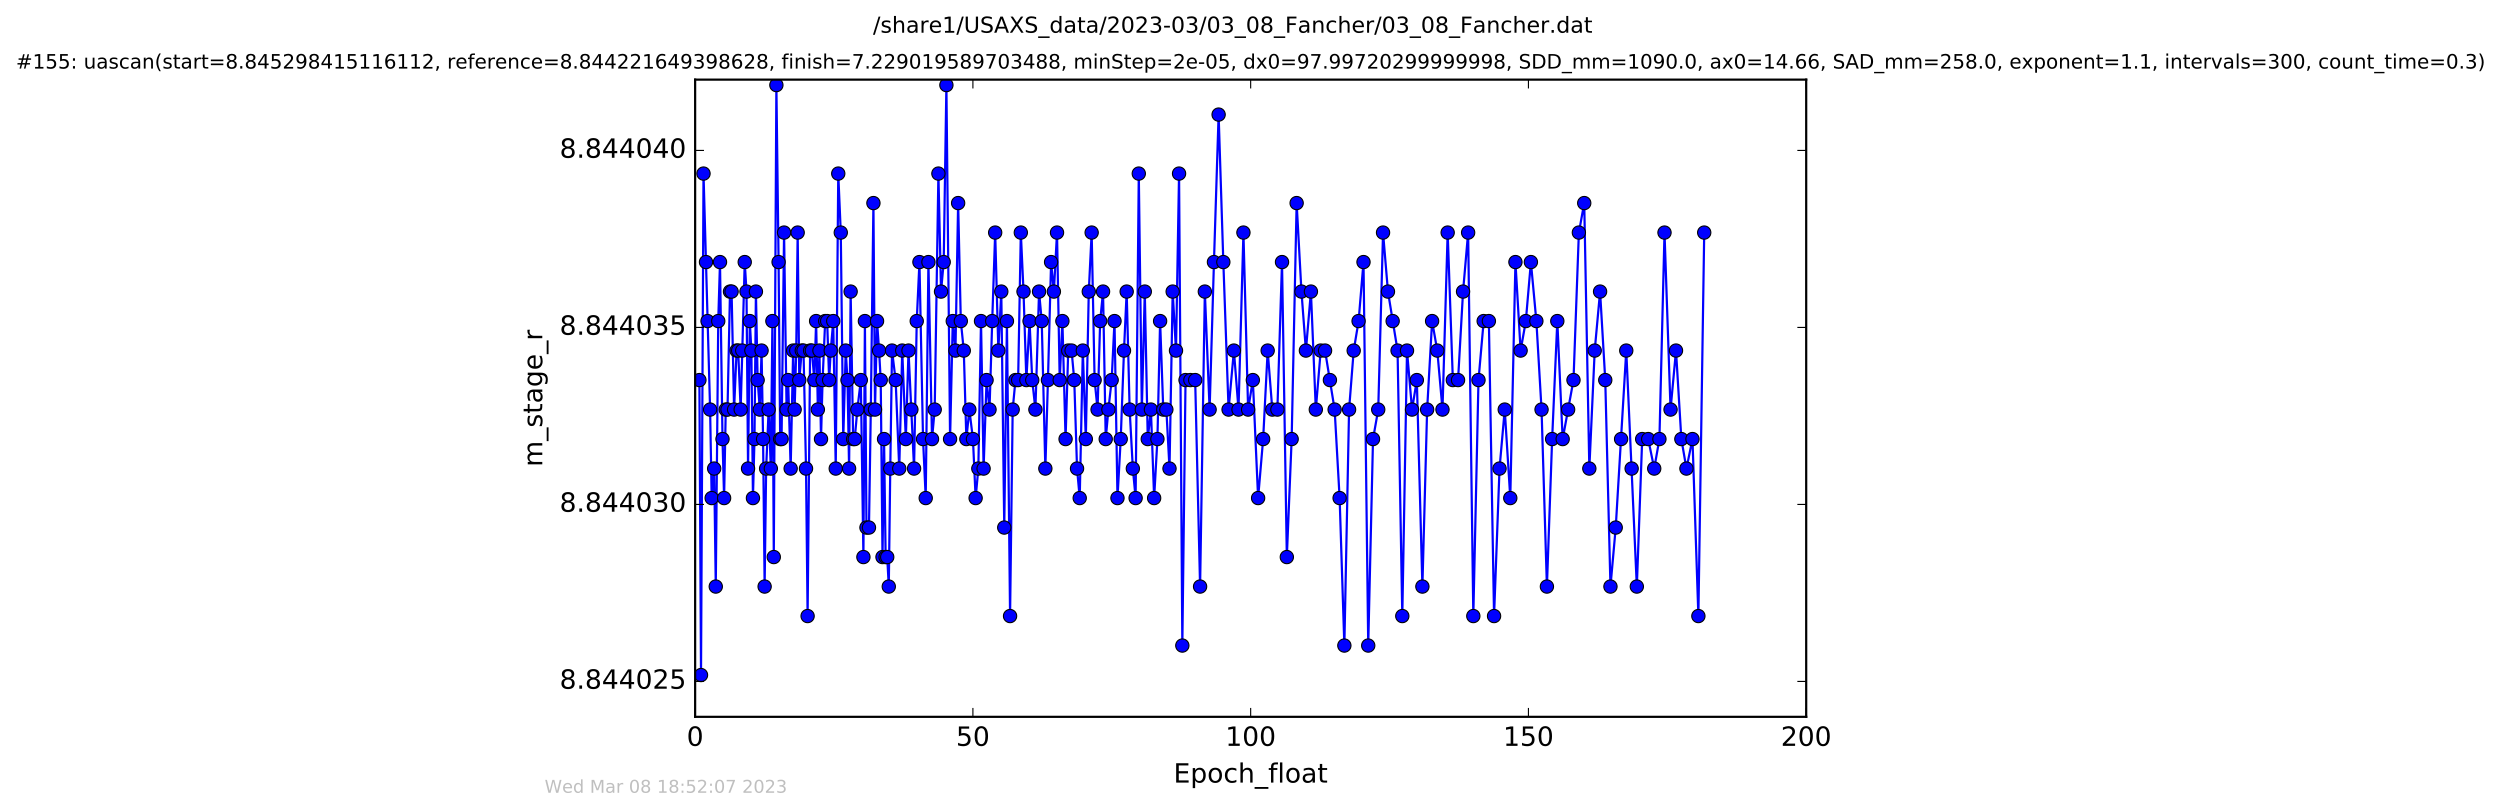 <?xml version="1.0" encoding="utf-8" standalone="no"?>
<!DOCTYPE svg PUBLIC "-//W3C//DTD SVG 1.1//EN"
  "http://www.w3.org/Graphics/SVG/1.1/DTD/svg11.dtd">
<!-- Created with matplotlib (http://matplotlib.org/) -->
<svg height="367pt" version="1.1" viewBox="0 0 1130 367" width="1130pt" xmlns="http://www.w3.org/2000/svg" xmlns:xlink="http://www.w3.org/1999/xlink">
 <defs>
  <style type="text/css">
*{stroke-linecap:butt;stroke-linejoin:round;stroke-miterlimit:100000;}
  </style>
 </defs>
 <g id="figure_1">
  <g id="patch_1">
   <path d="M 0 367.2 
L 1130.601 367.2 
L 1130.601 0 
L 0 0 
z
" style="fill:#ffffff;"/>
  </g>
  <g id="axes_1">
   <g id="patch_2">
    <path d="M 314.201 324 
L 816.401 324 
L 816.401 36 
L 314.201 36 
z
" style="fill:#ffffff;"/>
   </g>
   <g id="line2d_1">
    <path clip-path="url(#p410b2c208b)" d="M 316.123 171.791 
L 316.856 305.124 
L 317.985 78.457 
L 320.966 185.124 
L 321.676 225.124 
L 322.802 211.791 
L 323.527 265.124 
L 324.642 145.124 
L 325.44 118.457 
L 326.57 198.457 
L 327.293 225.124 
L 328.041 185.124 
L 328.831 185.124 
L 329.96 131.791 
L 330.678 131.791 
L 331.805 185.124 
L 332.942 158.457 
L 333.648 158.457 
L 334.78 185.124 
L 336.614 118.457 
L 337.419 131.791 
L 338.116 211.791 
L 338.91 145.124 
L 339.62 158.457 
L 340.331 225.124 
L 341.029 198.457 
L 341.674 131.791 
L 342.452 171.791 
L 343.432 185.124 
L 344.228 158.457 
L 344.912 198.457 
L 345.61 265.124 
L 346.294 211.791 
L 347.421 185.124 
L 348.415 211.791 
L 349.122 145.124 
L 349.753 251.791 
L 350.921 38.457 
L 351.923 118.457 
L 352.637 198.457 
L 353.267 198.457 
L 354.398 105.124 
L 355.529 185.124 
L 356.237 171.791 
L 357.379 211.791 
L 358.499 158.457 
L 359.17 185.124 
L 359.891 158.457 
L 360.548 105.124 
L 361.268 171.791 
L 362.401 158.457 
L 363.186 158.457 
L 364.32 211.791 
L 365.037 278.457 
L 366.173 158.457 
L 366.951 158.457 
L 368.078 171.791 
L 368.885 145.124 
L 369.67 185.124 
L 370.388 158.457 
L 371.097 198.457 
L 371.808 171.791 
L 372.977 145.124 
L 373.865 145.124 
L 374.775 171.791 
L 375.488 158.457 
L 376.621 145.124 
L 377.754 211.791 
L 378.891 78.457 
L 380.031 105.124 
L 381.143 198.457 
L 382.269 158.457 
L 383.066 171.791 
L 383.788 211.791 
L 384.487 131.791 
L 385.615 198.457 
L 386.334 198.457 
L 387.514 185.124 
L 389.087 171.791 
L 390.261 251.791 
L 390.934 145.124 
L 391.643 238.457 
L 392.772 238.457 
L 393.609 185.124 
L 394.789 91.791 
L 395.501 185.124 
L 396.42 145.124 
L 397.337 158.457 
L 398.086 171.791 
L 398.891 251.791 
L 399.594 198.457 
L 400.306 251.791 
L 401.022 251.791 
L 401.731 265.124 
L 402.4 211.791 
L 403.192 158.457 
L 404.825 171.791 
L 406.461 211.791 
L 407.803 158.457 
L 409.431 198.457 
L 410.643 158.457 
L 413.156 211.791 
L 414.364 145.124 
L 415.587 118.457 
L 417.212 198.457 
L 418.427 225.124 
L 419.645 118.457 
L 421.271 198.457 
L 422.485 185.124 
L 424.159 78.457 
L 425.347 131.791 
L 426.553 118.457 
L 427.771 38.457 
L 429.431 198.457 
L 430.652 145.124 
L 431.866 158.457 
L 433.075 91.791 
L 434.287 145.124 
L 435.629 158.457 
L 436.797 198.457 
L 438.141 185.124 
L 439.774 198.457 
L 440.983 225.124 
L 442.205 211.791 
L 443.416 145.124 
L 444.584 211.791 
L 445.927 171.791 
L 447.26 185.124 
L 448.477 145.124 
L 449.82 105.124 
L 451.251 158.457 
L 452.582 131.791 
L 453.921 238.457 
L 455.133 145.124 
L 456.55 278.457 
L 457.73 185.124 
L 458.986 171.791 
L 460.194 171.791 
L 461.41 105.124 
L 462.627 131.791 
L 463.916 171.791 
L 465.355 145.124 
L 466.57 171.791 
L 468.002 185.124 
L 469.653 131.791 
L 470.863 145.124 
L 472.497 211.791 
L 473.671 171.791 
L 475.092 118.457 
L 476.353 131.791 
L 477.771 105.124 
L 478.984 171.791 
L 480.202 145.124 
L 481.636 198.457 
L 482.838 158.457 
L 484.351 158.457 
L 485.566 171.791 
L 486.823 211.791 
L 488.035 225.124 
L 489.432 158.457 
L 490.786 198.457 
L 492.128 131.791 
L 493.428 105.124 
L 494.762 171.791 
L 496.1 185.124 
L 497.278 145.124 
L 498.575 131.791 
L 499.786 198.457 
L 500.995 185.124 
L 502.471 171.791 
L 503.758 145.124 
L 505.097 225.124 
L 506.565 198.457 
L 508.042 158.457 
L 509.257 131.791 
L 510.597 185.124 
L 512.045 211.791 
L 513.301 225.124 
L 514.729 78.457 
L 516.108 185.124 
L 517.442 131.791 
L 518.786 198.457 
L 520.21 185.124 
L 521.669 225.124 
L 523.154 198.457 
L 524.368 145.124 
L 525.796 185.124 
L 527.193 185.124 
L 528.618 211.791 
L 530.047 131.791 
L 531.552 158.457 
L 532.933 78.457 
L 534.412 291.791 
L 535.861 171.791 
L 540.217 171.791 
L 542.44 265.124 
L 544.585 131.791 
L 546.743 185.124 
L 548.706 118.457 
L 550.814 51.791 
L 552.945 118.457 
L 555.318 185.124 
L 557.721 158.457 
L 559.805 185.124 
L 562.031 105.124 
L 564.148 185.124 
L 566.283 171.791 
L 568.668 225.124 
L 570.937 198.457 
L 572.986 158.457 
L 575.08 185.124 
L 577.379 185.124 
L 579.469 118.457 
L 581.645 251.791 
L 583.827 198.457 
L 586.079 91.791 
L 588.255 131.791 
L 590.27 158.457 
L 592.531 131.791 
L 594.748 185.124 
L 596.959 158.457 
L 598.925 158.457 
L 603.255 185.124 
L 605.508 225.124 
L 607.649 291.791 
L 609.782 185.124 
L 611.872 158.457 
L 614.081 145.124 
L 616.305 118.457 
L 618.438 291.791 
L 620.605 198.457 
L 622.958 185.124 
L 625.135 105.124 
L 627.356 131.791 
L 631.696 158.457 
L 633.839 278.457 
L 635.966 158.457 
L 638.235 185.124 
L 640.407 171.791 
L 642.92 265.124 
L 645.059 185.124 
L 647.31 145.124 
L 649.649 158.457 
L 652.005 185.124 
L 654.345 105.124 
L 656.689 171.791 
L 659.035 171.791 
L 661.298 131.791 
L 663.596 105.124 
L 665.939 278.457 
L 668.279 171.791 
L 670.624 145.124 
L 672.971 145.124 
L 675.314 278.457 
L 677.783 211.791 
L 680.138 185.124 
L 682.648 225.124 
L 684.976 118.457 
L 687.315 158.457 
L 689.671 145.124 
L 691.962 118.457 
L 694.435 145.124 
L 696.78 185.124 
L 699.201 265.124 
L 701.565 198.457 
L 703.903 145.124 
L 706.323 198.457 
L 711.219 171.791 
L 713.65 105.124 
L 716.072 91.791 
L 718.376 211.791 
L 720.808 158.457 
L 723.234 131.791 
L 725.577 171.791 
L 727.927 265.124 
L 730.309 238.457 
L 735.07 158.457 
L 739.844 265.124 
L 742.269 198.457 
L 744.991 198.457 
L 747.706 211.791 
L 750.056 198.457 
L 752.355 105.124 
L 755.086 185.124 
L 757.55 158.457 
L 759.977 198.457 
L 762.27 211.791 
L 764.998 198.457 
L 767.668 278.457 
L 770.306 105.124 
L 770.306 105.124 
" style="fill:none;stroke:#0000ff;stroke-linecap:square;"/>
    <defs>
     <path d="M 0 3 
C 0.796 3 1.559 2.684 2.121 2.121 
C 2.684 1.559 3 0.796 3 0 
C 3 -0.796 2.684 -1.559 2.121 -2.121 
C 1.559 -2.684 0.796 -3 0 -3 
C -0.796 -3 -1.559 -2.684 -2.121 -2.121 
C -2.684 -1.559 -3 -0.796 -3 0 
C -3 0.796 -2.684 1.559 -2.121 2.121 
C -1.559 2.684 -0.796 3 0 3 
z
" id="m13fe0f0a74" style="stroke:#000000;stroke-width:0.5;"/>
    </defs>
    <g clip-path="url(#p410b2c208b)">
     <use style="fill:#0000ff;stroke:#000000;stroke-width:0.5;" x="316.123" xlink:href="#m13fe0f0a74" y="171.791"/>
     <use style="fill:#0000ff;stroke:#000000;stroke-width:0.5;" x="316.856" xlink:href="#m13fe0f0a74" y="305.124"/>
     <use style="fill:#0000ff;stroke:#000000;stroke-width:0.5;" x="317.985" xlink:href="#m13fe0f0a74" y="78.457"/>
     <use style="fill:#0000ff;stroke:#000000;stroke-width:0.5;" x="319.114" xlink:href="#m13fe0f0a74" y="118.457"/>
     <use style="fill:#0000ff;stroke:#000000;stroke-width:0.5;" x="319.81" xlink:href="#m13fe0f0a74" y="145.124"/>
     <use style="fill:#0000ff;stroke:#000000;stroke-width:0.5;" x="320.966" xlink:href="#m13fe0f0a74" y="185.124"/>
     <use style="fill:#0000ff;stroke:#000000;stroke-width:0.5;" x="321.676" xlink:href="#m13fe0f0a74" y="225.124"/>
     <use style="fill:#0000ff;stroke:#000000;stroke-width:0.5;" x="322.802" xlink:href="#m13fe0f0a74" y="211.791"/>
     <use style="fill:#0000ff;stroke:#000000;stroke-width:0.5;" x="323.527" xlink:href="#m13fe0f0a74" y="265.124"/>
     <use style="fill:#0000ff;stroke:#000000;stroke-width:0.5;" x="324.642" xlink:href="#m13fe0f0a74" y="145.124"/>
     <use style="fill:#0000ff;stroke:#000000;stroke-width:0.5;" x="325.44" xlink:href="#m13fe0f0a74" y="118.457"/>
     <use style="fill:#0000ff;stroke:#000000;stroke-width:0.5;" x="326.57" xlink:href="#m13fe0f0a74" y="198.457"/>
     <use style="fill:#0000ff;stroke:#000000;stroke-width:0.5;" x="327.293" xlink:href="#m13fe0f0a74" y="225.124"/>
     <use style="fill:#0000ff;stroke:#000000;stroke-width:0.5;" x="328.041" xlink:href="#m13fe0f0a74" y="185.124"/>
     <use style="fill:#0000ff;stroke:#000000;stroke-width:0.5;" x="328.831" xlink:href="#m13fe0f0a74" y="185.124"/>
     <use style="fill:#0000ff;stroke:#000000;stroke-width:0.5;" x="329.96" xlink:href="#m13fe0f0a74" y="131.791"/>
     <use style="fill:#0000ff;stroke:#000000;stroke-width:0.5;" x="330.678" xlink:href="#m13fe0f0a74" y="131.791"/>
     <use style="fill:#0000ff;stroke:#000000;stroke-width:0.5;" x="331.805" xlink:href="#m13fe0f0a74" y="185.124"/>
     <use style="fill:#0000ff;stroke:#000000;stroke-width:0.5;" x="332.942" xlink:href="#m13fe0f0a74" y="158.457"/>
     <use style="fill:#0000ff;stroke:#000000;stroke-width:0.5;" x="333.648" xlink:href="#m13fe0f0a74" y="158.457"/>
     <use style="fill:#0000ff;stroke:#000000;stroke-width:0.5;" x="334.78" xlink:href="#m13fe0f0a74" y="185.124"/>
     <use style="fill:#0000ff;stroke:#000000;stroke-width:0.5;" x="335.483" xlink:href="#m13fe0f0a74" y="158.457"/>
     <use style="fill:#0000ff;stroke:#000000;stroke-width:0.5;" x="336.614" xlink:href="#m13fe0f0a74" y="118.457"/>
     <use style="fill:#0000ff;stroke:#000000;stroke-width:0.5;" x="337.419" xlink:href="#m13fe0f0a74" y="131.791"/>
     <use style="fill:#0000ff;stroke:#000000;stroke-width:0.5;" x="338.116" xlink:href="#m13fe0f0a74" y="211.791"/>
     <use style="fill:#0000ff;stroke:#000000;stroke-width:0.5;" x="338.91" xlink:href="#m13fe0f0a74" y="145.124"/>
     <use style="fill:#0000ff;stroke:#000000;stroke-width:0.5;" x="339.62" xlink:href="#m13fe0f0a74" y="158.457"/>
     <use style="fill:#0000ff;stroke:#000000;stroke-width:0.5;" x="340.331" xlink:href="#m13fe0f0a74" y="225.124"/>
     <use style="fill:#0000ff;stroke:#000000;stroke-width:0.5;" x="341.029" xlink:href="#m13fe0f0a74" y="198.457"/>
     <use style="fill:#0000ff;stroke:#000000;stroke-width:0.5;" x="341.674" xlink:href="#m13fe0f0a74" y="131.791"/>
     <use style="fill:#0000ff;stroke:#000000;stroke-width:0.5;" x="342.452" xlink:href="#m13fe0f0a74" y="171.791"/>
     <use style="fill:#0000ff;stroke:#000000;stroke-width:0.5;" x="343.432" xlink:href="#m13fe0f0a74" y="185.124"/>
     <use style="fill:#0000ff;stroke:#000000;stroke-width:0.5;" x="344.228" xlink:href="#m13fe0f0a74" y="158.457"/>
     <use style="fill:#0000ff;stroke:#000000;stroke-width:0.5;" x="344.912" xlink:href="#m13fe0f0a74" y="198.457"/>
     <use style="fill:#0000ff;stroke:#000000;stroke-width:0.5;" x="345.61" xlink:href="#m13fe0f0a74" y="265.124"/>
     <use style="fill:#0000ff;stroke:#000000;stroke-width:0.5;" x="346.294" xlink:href="#m13fe0f0a74" y="211.791"/>
     <use style="fill:#0000ff;stroke:#000000;stroke-width:0.5;" x="347.421" xlink:href="#m13fe0f0a74" y="185.124"/>
     <use style="fill:#0000ff;stroke:#000000;stroke-width:0.5;" x="348.415" xlink:href="#m13fe0f0a74" y="211.791"/>
     <use style="fill:#0000ff;stroke:#000000;stroke-width:0.5;" x="349.122" xlink:href="#m13fe0f0a74" y="145.124"/>
     <use style="fill:#0000ff;stroke:#000000;stroke-width:0.5;" x="349.753" xlink:href="#m13fe0f0a74" y="251.791"/>
     <use style="fill:#0000ff;stroke:#000000;stroke-width:0.5;" x="350.921" xlink:href="#m13fe0f0a74" y="38.457"/>
     <use style="fill:#0000ff;stroke:#000000;stroke-width:0.5;" x="351.923" xlink:href="#m13fe0f0a74" y="118.457"/>
     <use style="fill:#0000ff;stroke:#000000;stroke-width:0.5;" x="352.637" xlink:href="#m13fe0f0a74" y="198.457"/>
     <use style="fill:#0000ff;stroke:#000000;stroke-width:0.5;" x="353.267" xlink:href="#m13fe0f0a74" y="198.457"/>
     <use style="fill:#0000ff;stroke:#000000;stroke-width:0.5;" x="354.398" xlink:href="#m13fe0f0a74" y="105.124"/>
     <use style="fill:#0000ff;stroke:#000000;stroke-width:0.5;" x="355.529" xlink:href="#m13fe0f0a74" y="185.124"/>
     <use style="fill:#0000ff;stroke:#000000;stroke-width:0.5;" x="356.237" xlink:href="#m13fe0f0a74" y="171.791"/>
     <use style="fill:#0000ff;stroke:#000000;stroke-width:0.5;" x="357.379" xlink:href="#m13fe0f0a74" y="211.791"/>
     <use style="fill:#0000ff;stroke:#000000;stroke-width:0.5;" x="358.499" xlink:href="#m13fe0f0a74" y="158.457"/>
     <use style="fill:#0000ff;stroke:#000000;stroke-width:0.5;" x="359.17" xlink:href="#m13fe0f0a74" y="185.124"/>
     <use style="fill:#0000ff;stroke:#000000;stroke-width:0.5;" x="359.891" xlink:href="#m13fe0f0a74" y="158.457"/>
     <use style="fill:#0000ff;stroke:#000000;stroke-width:0.5;" x="360.548" xlink:href="#m13fe0f0a74" y="105.124"/>
     <use style="fill:#0000ff;stroke:#000000;stroke-width:0.5;" x="361.268" xlink:href="#m13fe0f0a74" y="171.791"/>
     <use style="fill:#0000ff;stroke:#000000;stroke-width:0.5;" x="362.401" xlink:href="#m13fe0f0a74" y="158.457"/>
     <use style="fill:#0000ff;stroke:#000000;stroke-width:0.5;" x="363.186" xlink:href="#m13fe0f0a74" y="158.457"/>
     <use style="fill:#0000ff;stroke:#000000;stroke-width:0.5;" x="364.32" xlink:href="#m13fe0f0a74" y="211.791"/>
     <use style="fill:#0000ff;stroke:#000000;stroke-width:0.5;" x="365.037" xlink:href="#m13fe0f0a74" y="278.457"/>
     <use style="fill:#0000ff;stroke:#000000;stroke-width:0.5;" x="366.173" xlink:href="#m13fe0f0a74" y="158.457"/>
     <use style="fill:#0000ff;stroke:#000000;stroke-width:0.5;" x="366.951" xlink:href="#m13fe0f0a74" y="158.457"/>
     <use style="fill:#0000ff;stroke:#000000;stroke-width:0.5;" x="368.078" xlink:href="#m13fe0f0a74" y="171.791"/>
     <use style="fill:#0000ff;stroke:#000000;stroke-width:0.5;" x="368.885" xlink:href="#m13fe0f0a74" y="145.124"/>
     <use style="fill:#0000ff;stroke:#000000;stroke-width:0.5;" x="369.67" xlink:href="#m13fe0f0a74" y="185.124"/>
     <use style="fill:#0000ff;stroke:#000000;stroke-width:0.5;" x="370.388" xlink:href="#m13fe0f0a74" y="158.457"/>
     <use style="fill:#0000ff;stroke:#000000;stroke-width:0.5;" x="371.097" xlink:href="#m13fe0f0a74" y="198.457"/>
     <use style="fill:#0000ff;stroke:#000000;stroke-width:0.5;" x="371.808" xlink:href="#m13fe0f0a74" y="171.791"/>
     <use style="fill:#0000ff;stroke:#000000;stroke-width:0.5;" x="372.977" xlink:href="#m13fe0f0a74" y="145.124"/>
     <use style="fill:#0000ff;stroke:#000000;stroke-width:0.5;" x="373.865" xlink:href="#m13fe0f0a74" y="145.124"/>
     <use style="fill:#0000ff;stroke:#000000;stroke-width:0.5;" x="374.775" xlink:href="#m13fe0f0a74" y="171.791"/>
     <use style="fill:#0000ff;stroke:#000000;stroke-width:0.5;" x="375.488" xlink:href="#m13fe0f0a74" y="158.457"/>
     <use style="fill:#0000ff;stroke:#000000;stroke-width:0.5;" x="376.621" xlink:href="#m13fe0f0a74" y="145.124"/>
     <use style="fill:#0000ff;stroke:#000000;stroke-width:0.5;" x="377.754" xlink:href="#m13fe0f0a74" y="211.791"/>
     <use style="fill:#0000ff;stroke:#000000;stroke-width:0.5;" x="378.891" xlink:href="#m13fe0f0a74" y="78.457"/>
     <use style="fill:#0000ff;stroke:#000000;stroke-width:0.5;" x="380.031" xlink:href="#m13fe0f0a74" y="105.124"/>
     <use style="fill:#0000ff;stroke:#000000;stroke-width:0.5;" x="381.143" xlink:href="#m13fe0f0a74" y="198.457"/>
     <use style="fill:#0000ff;stroke:#000000;stroke-width:0.5;" x="382.269" xlink:href="#m13fe0f0a74" y="158.457"/>
     <use style="fill:#0000ff;stroke:#000000;stroke-width:0.5;" x="383.066" xlink:href="#m13fe0f0a74" y="171.791"/>
     <use style="fill:#0000ff;stroke:#000000;stroke-width:0.5;" x="383.788" xlink:href="#m13fe0f0a74" y="211.791"/>
     <use style="fill:#0000ff;stroke:#000000;stroke-width:0.5;" x="384.487" xlink:href="#m13fe0f0a74" y="131.791"/>
     <use style="fill:#0000ff;stroke:#000000;stroke-width:0.5;" x="385.615" xlink:href="#m13fe0f0a74" y="198.457"/>
     <use style="fill:#0000ff;stroke:#000000;stroke-width:0.5;" x="386.334" xlink:href="#m13fe0f0a74" y="198.457"/>
     <use style="fill:#0000ff;stroke:#000000;stroke-width:0.5;" x="387.514" xlink:href="#m13fe0f0a74" y="185.124"/>
     <use style="fill:#0000ff;stroke:#000000;stroke-width:0.5;" x="389.087" xlink:href="#m13fe0f0a74" y="171.791"/>
     <use style="fill:#0000ff;stroke:#000000;stroke-width:0.5;" x="390.261" xlink:href="#m13fe0f0a74" y="251.791"/>
     <use style="fill:#0000ff;stroke:#000000;stroke-width:0.5;" x="390.934" xlink:href="#m13fe0f0a74" y="145.124"/>
     <use style="fill:#0000ff;stroke:#000000;stroke-width:0.5;" x="391.643" xlink:href="#m13fe0f0a74" y="238.457"/>
     <use style="fill:#0000ff;stroke:#000000;stroke-width:0.5;" x="392.772" xlink:href="#m13fe0f0a74" y="238.457"/>
     <use style="fill:#0000ff;stroke:#000000;stroke-width:0.5;" x="393.609" xlink:href="#m13fe0f0a74" y="185.124"/>
     <use style="fill:#0000ff;stroke:#000000;stroke-width:0.5;" x="394.789" xlink:href="#m13fe0f0a74" y="91.791"/>
     <use style="fill:#0000ff;stroke:#000000;stroke-width:0.5;" x="395.501" xlink:href="#m13fe0f0a74" y="185.124"/>
     <use style="fill:#0000ff;stroke:#000000;stroke-width:0.5;" x="396.42" xlink:href="#m13fe0f0a74" y="145.124"/>
     <use style="fill:#0000ff;stroke:#000000;stroke-width:0.5;" x="397.337" xlink:href="#m13fe0f0a74" y="158.457"/>
     <use style="fill:#0000ff;stroke:#000000;stroke-width:0.5;" x="398.086" xlink:href="#m13fe0f0a74" y="171.791"/>
     <use style="fill:#0000ff;stroke:#000000;stroke-width:0.5;" x="398.891" xlink:href="#m13fe0f0a74" y="251.791"/>
     <use style="fill:#0000ff;stroke:#000000;stroke-width:0.5;" x="399.594" xlink:href="#m13fe0f0a74" y="198.457"/>
     <use style="fill:#0000ff;stroke:#000000;stroke-width:0.5;" x="400.306" xlink:href="#m13fe0f0a74" y="251.791"/>
     <use style="fill:#0000ff;stroke:#000000;stroke-width:0.5;" x="401.022" xlink:href="#m13fe0f0a74" y="251.791"/>
     <use style="fill:#0000ff;stroke:#000000;stroke-width:0.5;" x="401.731" xlink:href="#m13fe0f0a74" y="265.124"/>
     <use style="fill:#0000ff;stroke:#000000;stroke-width:0.5;" x="402.4" xlink:href="#m13fe0f0a74" y="211.791"/>
     <use style="fill:#0000ff;stroke:#000000;stroke-width:0.5;" x="403.192" xlink:href="#m13fe0f0a74" y="158.457"/>
     <use style="fill:#0000ff;stroke:#000000;stroke-width:0.5;" x="404.825" xlink:href="#m13fe0f0a74" y="171.791"/>
     <use style="fill:#0000ff;stroke:#000000;stroke-width:0.5;" x="406.461" xlink:href="#m13fe0f0a74" y="211.791"/>
     <use style="fill:#0000ff;stroke:#000000;stroke-width:0.5;" x="407.803" xlink:href="#m13fe0f0a74" y="158.457"/>
     <use style="fill:#0000ff;stroke:#000000;stroke-width:0.5;" x="409.431" xlink:href="#m13fe0f0a74" y="198.457"/>
     <use style="fill:#0000ff;stroke:#000000;stroke-width:0.5;" x="410.643" xlink:href="#m13fe0f0a74" y="158.457"/>
     <use style="fill:#0000ff;stroke:#000000;stroke-width:0.5;" x="411.94" xlink:href="#m13fe0f0a74" y="185.124"/>
     <use style="fill:#0000ff;stroke:#000000;stroke-width:0.5;" x="413.156" xlink:href="#m13fe0f0a74" y="211.791"/>
     <use style="fill:#0000ff;stroke:#000000;stroke-width:0.5;" x="414.364" xlink:href="#m13fe0f0a74" y="145.124"/>
     <use style="fill:#0000ff;stroke:#000000;stroke-width:0.5;" x="415.587" xlink:href="#m13fe0f0a74" y="118.457"/>
     <use style="fill:#0000ff;stroke:#000000;stroke-width:0.5;" x="417.212" xlink:href="#m13fe0f0a74" y="198.457"/>
     <use style="fill:#0000ff;stroke:#000000;stroke-width:0.5;" x="418.427" xlink:href="#m13fe0f0a74" y="225.124"/>
     <use style="fill:#0000ff;stroke:#000000;stroke-width:0.5;" x="419.645" xlink:href="#m13fe0f0a74" y="118.457"/>
     <use style="fill:#0000ff;stroke:#000000;stroke-width:0.5;" x="421.271" xlink:href="#m13fe0f0a74" y="198.457"/>
     <use style="fill:#0000ff;stroke:#000000;stroke-width:0.5;" x="422.485" xlink:href="#m13fe0f0a74" y="185.124"/>
     <use style="fill:#0000ff;stroke:#000000;stroke-width:0.5;" x="424.159" xlink:href="#m13fe0f0a74" y="78.457"/>
     <use style="fill:#0000ff;stroke:#000000;stroke-width:0.5;" x="425.347" xlink:href="#m13fe0f0a74" y="131.791"/>
     <use style="fill:#0000ff;stroke:#000000;stroke-width:0.5;" x="426.553" xlink:href="#m13fe0f0a74" y="118.457"/>
     <use style="fill:#0000ff;stroke:#000000;stroke-width:0.5;" x="427.771" xlink:href="#m13fe0f0a74" y="38.457"/>
     <use style="fill:#0000ff;stroke:#000000;stroke-width:0.5;" x="429.431" xlink:href="#m13fe0f0a74" y="198.457"/>
     <use style="fill:#0000ff;stroke:#000000;stroke-width:0.5;" x="430.652" xlink:href="#m13fe0f0a74" y="145.124"/>
     <use style="fill:#0000ff;stroke:#000000;stroke-width:0.5;" x="431.866" xlink:href="#m13fe0f0a74" y="158.457"/>
     <use style="fill:#0000ff;stroke:#000000;stroke-width:0.5;" x="433.075" xlink:href="#m13fe0f0a74" y="91.791"/>
     <use style="fill:#0000ff;stroke:#000000;stroke-width:0.5;" x="434.287" xlink:href="#m13fe0f0a74" y="145.124"/>
     <use style="fill:#0000ff;stroke:#000000;stroke-width:0.5;" x="435.629" xlink:href="#m13fe0f0a74" y="158.457"/>
     <use style="fill:#0000ff;stroke:#000000;stroke-width:0.5;" x="436.797" xlink:href="#m13fe0f0a74" y="198.457"/>
     <use style="fill:#0000ff;stroke:#000000;stroke-width:0.5;" x="438.141" xlink:href="#m13fe0f0a74" y="185.124"/>
     <use style="fill:#0000ff;stroke:#000000;stroke-width:0.5;" x="439.774" xlink:href="#m13fe0f0a74" y="198.457"/>
     <use style="fill:#0000ff;stroke:#000000;stroke-width:0.5;" x="440.983" xlink:href="#m13fe0f0a74" y="225.124"/>
     <use style="fill:#0000ff;stroke:#000000;stroke-width:0.5;" x="442.205" xlink:href="#m13fe0f0a74" y="211.791"/>
     <use style="fill:#0000ff;stroke:#000000;stroke-width:0.5;" x="443.416" xlink:href="#m13fe0f0a74" y="145.124"/>
     <use style="fill:#0000ff;stroke:#000000;stroke-width:0.5;" x="444.584" xlink:href="#m13fe0f0a74" y="211.791"/>
     <use style="fill:#0000ff;stroke:#000000;stroke-width:0.5;" x="445.927" xlink:href="#m13fe0f0a74" y="171.791"/>
     <use style="fill:#0000ff;stroke:#000000;stroke-width:0.5;" x="447.26" xlink:href="#m13fe0f0a74" y="185.124"/>
     <use style="fill:#0000ff;stroke:#000000;stroke-width:0.5;" x="448.477" xlink:href="#m13fe0f0a74" y="145.124"/>
     <use style="fill:#0000ff;stroke:#000000;stroke-width:0.5;" x="449.82" xlink:href="#m13fe0f0a74" y="105.124"/>
     <use style="fill:#0000ff;stroke:#000000;stroke-width:0.5;" x="451.251" xlink:href="#m13fe0f0a74" y="158.457"/>
     <use style="fill:#0000ff;stroke:#000000;stroke-width:0.5;" x="452.582" xlink:href="#m13fe0f0a74" y="131.791"/>
     <use style="fill:#0000ff;stroke:#000000;stroke-width:0.5;" x="453.921" xlink:href="#m13fe0f0a74" y="238.457"/>
     <use style="fill:#0000ff;stroke:#000000;stroke-width:0.5;" x="455.133" xlink:href="#m13fe0f0a74" y="145.124"/>
     <use style="fill:#0000ff;stroke:#000000;stroke-width:0.5;" x="456.55" xlink:href="#m13fe0f0a74" y="278.457"/>
     <use style="fill:#0000ff;stroke:#000000;stroke-width:0.5;" x="457.73" xlink:href="#m13fe0f0a74" y="185.124"/>
     <use style="fill:#0000ff;stroke:#000000;stroke-width:0.5;" x="458.986" xlink:href="#m13fe0f0a74" y="171.791"/>
     <use style="fill:#0000ff;stroke:#000000;stroke-width:0.5;" x="460.194" xlink:href="#m13fe0f0a74" y="171.791"/>
     <use style="fill:#0000ff;stroke:#000000;stroke-width:0.5;" x="461.41" xlink:href="#m13fe0f0a74" y="105.124"/>
     <use style="fill:#0000ff;stroke:#000000;stroke-width:0.5;" x="462.627" xlink:href="#m13fe0f0a74" y="131.791"/>
     <use style="fill:#0000ff;stroke:#000000;stroke-width:0.5;" x="463.916" xlink:href="#m13fe0f0a74" y="171.791"/>
     <use style="fill:#0000ff;stroke:#000000;stroke-width:0.5;" x="465.355" xlink:href="#m13fe0f0a74" y="145.124"/>
     <use style="fill:#0000ff;stroke:#000000;stroke-width:0.5;" x="466.57" xlink:href="#m13fe0f0a74" y="171.791"/>
     <use style="fill:#0000ff;stroke:#000000;stroke-width:0.5;" x="468.002" xlink:href="#m13fe0f0a74" y="185.124"/>
     <use style="fill:#0000ff;stroke:#000000;stroke-width:0.5;" x="469.653" xlink:href="#m13fe0f0a74" y="131.791"/>
     <use style="fill:#0000ff;stroke:#000000;stroke-width:0.5;" x="470.863" xlink:href="#m13fe0f0a74" y="145.124"/>
     <use style="fill:#0000ff;stroke:#000000;stroke-width:0.5;" x="472.497" xlink:href="#m13fe0f0a74" y="211.791"/>
     <use style="fill:#0000ff;stroke:#000000;stroke-width:0.5;" x="473.671" xlink:href="#m13fe0f0a74" y="171.791"/>
     <use style="fill:#0000ff;stroke:#000000;stroke-width:0.5;" x="475.092" xlink:href="#m13fe0f0a74" y="118.457"/>
     <use style="fill:#0000ff;stroke:#000000;stroke-width:0.5;" x="476.353" xlink:href="#m13fe0f0a74" y="131.791"/>
     <use style="fill:#0000ff;stroke:#000000;stroke-width:0.5;" x="477.771" xlink:href="#m13fe0f0a74" y="105.124"/>
     <use style="fill:#0000ff;stroke:#000000;stroke-width:0.5;" x="478.984" xlink:href="#m13fe0f0a74" y="171.791"/>
     <use style="fill:#0000ff;stroke:#000000;stroke-width:0.5;" x="480.202" xlink:href="#m13fe0f0a74" y="145.124"/>
     <use style="fill:#0000ff;stroke:#000000;stroke-width:0.5;" x="481.636" xlink:href="#m13fe0f0a74" y="198.457"/>
     <use style="fill:#0000ff;stroke:#000000;stroke-width:0.5;" x="482.838" xlink:href="#m13fe0f0a74" y="158.457"/>
     <use style="fill:#0000ff;stroke:#000000;stroke-width:0.5;" x="484.351" xlink:href="#m13fe0f0a74" y="158.457"/>
     <use style="fill:#0000ff;stroke:#000000;stroke-width:0.5;" x="485.566" xlink:href="#m13fe0f0a74" y="171.791"/>
     <use style="fill:#0000ff;stroke:#000000;stroke-width:0.5;" x="486.823" xlink:href="#m13fe0f0a74" y="211.791"/>
     <use style="fill:#0000ff;stroke:#000000;stroke-width:0.5;" x="488.035" xlink:href="#m13fe0f0a74" y="225.124"/>
     <use style="fill:#0000ff;stroke:#000000;stroke-width:0.5;" x="489.432" xlink:href="#m13fe0f0a74" y="158.457"/>
     <use style="fill:#0000ff;stroke:#000000;stroke-width:0.5;" x="490.786" xlink:href="#m13fe0f0a74" y="198.457"/>
     <use style="fill:#0000ff;stroke:#000000;stroke-width:0.5;" x="492.128" xlink:href="#m13fe0f0a74" y="131.791"/>
     <use style="fill:#0000ff;stroke:#000000;stroke-width:0.5;" x="493.428" xlink:href="#m13fe0f0a74" y="105.124"/>
     <use style="fill:#0000ff;stroke:#000000;stroke-width:0.5;" x="494.762" xlink:href="#m13fe0f0a74" y="171.791"/>
     <use style="fill:#0000ff;stroke:#000000;stroke-width:0.5;" x="496.1" xlink:href="#m13fe0f0a74" y="185.124"/>
     <use style="fill:#0000ff;stroke:#000000;stroke-width:0.5;" x="497.278" xlink:href="#m13fe0f0a74" y="145.124"/>
     <use style="fill:#0000ff;stroke:#000000;stroke-width:0.5;" x="498.575" xlink:href="#m13fe0f0a74" y="131.791"/>
     <use style="fill:#0000ff;stroke:#000000;stroke-width:0.5;" x="499.786" xlink:href="#m13fe0f0a74" y="198.457"/>
     <use style="fill:#0000ff;stroke:#000000;stroke-width:0.5;" x="500.995" xlink:href="#m13fe0f0a74" y="185.124"/>
     <use style="fill:#0000ff;stroke:#000000;stroke-width:0.5;" x="502.471" xlink:href="#m13fe0f0a74" y="171.791"/>
     <use style="fill:#0000ff;stroke:#000000;stroke-width:0.5;" x="503.758" xlink:href="#m13fe0f0a74" y="145.124"/>
     <use style="fill:#0000ff;stroke:#000000;stroke-width:0.5;" x="505.097" xlink:href="#m13fe0f0a74" y="225.124"/>
     <use style="fill:#0000ff;stroke:#000000;stroke-width:0.5;" x="506.565" xlink:href="#m13fe0f0a74" y="198.457"/>
     <use style="fill:#0000ff;stroke:#000000;stroke-width:0.5;" x="508.042" xlink:href="#m13fe0f0a74" y="158.457"/>
     <use style="fill:#0000ff;stroke:#000000;stroke-width:0.5;" x="509.257" xlink:href="#m13fe0f0a74" y="131.791"/>
     <use style="fill:#0000ff;stroke:#000000;stroke-width:0.5;" x="510.597" xlink:href="#m13fe0f0a74" y="185.124"/>
     <use style="fill:#0000ff;stroke:#000000;stroke-width:0.5;" x="512.045" xlink:href="#m13fe0f0a74" y="211.791"/>
     <use style="fill:#0000ff;stroke:#000000;stroke-width:0.5;" x="513.301" xlink:href="#m13fe0f0a74" y="225.124"/>
     <use style="fill:#0000ff;stroke:#000000;stroke-width:0.5;" x="514.729" xlink:href="#m13fe0f0a74" y="78.457"/>
     <use style="fill:#0000ff;stroke:#000000;stroke-width:0.5;" x="516.108" xlink:href="#m13fe0f0a74" y="185.124"/>
     <use style="fill:#0000ff;stroke:#000000;stroke-width:0.5;" x="517.442" xlink:href="#m13fe0f0a74" y="131.791"/>
     <use style="fill:#0000ff;stroke:#000000;stroke-width:0.5;" x="518.786" xlink:href="#m13fe0f0a74" y="198.457"/>
     <use style="fill:#0000ff;stroke:#000000;stroke-width:0.5;" x="520.21" xlink:href="#m13fe0f0a74" y="185.124"/>
     <use style="fill:#0000ff;stroke:#000000;stroke-width:0.5;" x="521.669" xlink:href="#m13fe0f0a74" y="225.124"/>
     <use style="fill:#0000ff;stroke:#000000;stroke-width:0.5;" x="523.154" xlink:href="#m13fe0f0a74" y="198.457"/>
     <use style="fill:#0000ff;stroke:#000000;stroke-width:0.5;" x="524.368" xlink:href="#m13fe0f0a74" y="145.124"/>
     <use style="fill:#0000ff;stroke:#000000;stroke-width:0.5;" x="525.796" xlink:href="#m13fe0f0a74" y="185.124"/>
     <use style="fill:#0000ff;stroke:#000000;stroke-width:0.5;" x="527.193" xlink:href="#m13fe0f0a74" y="185.124"/>
     <use style="fill:#0000ff;stroke:#000000;stroke-width:0.5;" x="528.618" xlink:href="#m13fe0f0a74" y="211.791"/>
     <use style="fill:#0000ff;stroke:#000000;stroke-width:0.5;" x="530.047" xlink:href="#m13fe0f0a74" y="131.791"/>
     <use style="fill:#0000ff;stroke:#000000;stroke-width:0.5;" x="531.552" xlink:href="#m13fe0f0a74" y="158.457"/>
     <use style="fill:#0000ff;stroke:#000000;stroke-width:0.5;" x="532.933" xlink:href="#m13fe0f0a74" y="78.457"/>
     <use style="fill:#0000ff;stroke:#000000;stroke-width:0.5;" x="534.412" xlink:href="#m13fe0f0a74" y="291.791"/>
     <use style="fill:#0000ff;stroke:#000000;stroke-width:0.5;" x="535.861" xlink:href="#m13fe0f0a74" y="171.791"/>
     <use style="fill:#0000ff;stroke:#000000;stroke-width:0.5;" x="538.042" xlink:href="#m13fe0f0a74" y="171.791"/>
     <use style="fill:#0000ff;stroke:#000000;stroke-width:0.5;" x="540.217" xlink:href="#m13fe0f0a74" y="171.791"/>
     <use style="fill:#0000ff;stroke:#000000;stroke-width:0.5;" x="542.44" xlink:href="#m13fe0f0a74" y="265.124"/>
     <use style="fill:#0000ff;stroke:#000000;stroke-width:0.5;" x="544.585" xlink:href="#m13fe0f0a74" y="131.791"/>
     <use style="fill:#0000ff;stroke:#000000;stroke-width:0.5;" x="546.743" xlink:href="#m13fe0f0a74" y="185.124"/>
     <use style="fill:#0000ff;stroke:#000000;stroke-width:0.5;" x="548.706" xlink:href="#m13fe0f0a74" y="118.457"/>
     <use style="fill:#0000ff;stroke:#000000;stroke-width:0.5;" x="550.814" xlink:href="#m13fe0f0a74" y="51.791"/>
     <use style="fill:#0000ff;stroke:#000000;stroke-width:0.5;" x="552.945" xlink:href="#m13fe0f0a74" y="118.457"/>
     <use style="fill:#0000ff;stroke:#000000;stroke-width:0.5;" x="555.318" xlink:href="#m13fe0f0a74" y="185.124"/>
     <use style="fill:#0000ff;stroke:#000000;stroke-width:0.5;" x="557.721" xlink:href="#m13fe0f0a74" y="158.457"/>
     <use style="fill:#0000ff;stroke:#000000;stroke-width:0.5;" x="559.805" xlink:href="#m13fe0f0a74" y="185.124"/>
     <use style="fill:#0000ff;stroke:#000000;stroke-width:0.5;" x="562.031" xlink:href="#m13fe0f0a74" y="105.124"/>
     <use style="fill:#0000ff;stroke:#000000;stroke-width:0.5;" x="564.148" xlink:href="#m13fe0f0a74" y="185.124"/>
     <use style="fill:#0000ff;stroke:#000000;stroke-width:0.5;" x="566.283" xlink:href="#m13fe0f0a74" y="171.791"/>
     <use style="fill:#0000ff;stroke:#000000;stroke-width:0.5;" x="568.668" xlink:href="#m13fe0f0a74" y="225.124"/>
     <use style="fill:#0000ff;stroke:#000000;stroke-width:0.5;" x="570.937" xlink:href="#m13fe0f0a74" y="198.457"/>
     <use style="fill:#0000ff;stroke:#000000;stroke-width:0.5;" x="572.986" xlink:href="#m13fe0f0a74" y="158.457"/>
     <use style="fill:#0000ff;stroke:#000000;stroke-width:0.5;" x="575.08" xlink:href="#m13fe0f0a74" y="185.124"/>
     <use style="fill:#0000ff;stroke:#000000;stroke-width:0.5;" x="577.379" xlink:href="#m13fe0f0a74" y="185.124"/>
     <use style="fill:#0000ff;stroke:#000000;stroke-width:0.5;" x="579.469" xlink:href="#m13fe0f0a74" y="118.457"/>
     <use style="fill:#0000ff;stroke:#000000;stroke-width:0.5;" x="581.645" xlink:href="#m13fe0f0a74" y="251.791"/>
     <use style="fill:#0000ff;stroke:#000000;stroke-width:0.5;" x="583.827" xlink:href="#m13fe0f0a74" y="198.457"/>
     <use style="fill:#0000ff;stroke:#000000;stroke-width:0.5;" x="586.079" xlink:href="#m13fe0f0a74" y="91.791"/>
     <use style="fill:#0000ff;stroke:#000000;stroke-width:0.5;" x="588.255" xlink:href="#m13fe0f0a74" y="131.791"/>
     <use style="fill:#0000ff;stroke:#000000;stroke-width:0.5;" x="590.27" xlink:href="#m13fe0f0a74" y="158.457"/>
     <use style="fill:#0000ff;stroke:#000000;stroke-width:0.5;" x="592.531" xlink:href="#m13fe0f0a74" y="131.791"/>
     <use style="fill:#0000ff;stroke:#000000;stroke-width:0.5;" x="594.748" xlink:href="#m13fe0f0a74" y="185.124"/>
     <use style="fill:#0000ff;stroke:#000000;stroke-width:0.5;" x="596.959" xlink:href="#m13fe0f0a74" y="158.457"/>
     <use style="fill:#0000ff;stroke:#000000;stroke-width:0.5;" x="598.925" xlink:href="#m13fe0f0a74" y="158.457"/>
     <use style="fill:#0000ff;stroke:#000000;stroke-width:0.5;" x="601.122" xlink:href="#m13fe0f0a74" y="171.791"/>
     <use style="fill:#0000ff;stroke:#000000;stroke-width:0.5;" x="603.255" xlink:href="#m13fe0f0a74" y="185.124"/>
     <use style="fill:#0000ff;stroke:#000000;stroke-width:0.5;" x="605.508" xlink:href="#m13fe0f0a74" y="225.124"/>
     <use style="fill:#0000ff;stroke:#000000;stroke-width:0.5;" x="607.649" xlink:href="#m13fe0f0a74" y="291.791"/>
     <use style="fill:#0000ff;stroke:#000000;stroke-width:0.5;" x="609.782" xlink:href="#m13fe0f0a74" y="185.124"/>
     <use style="fill:#0000ff;stroke:#000000;stroke-width:0.5;" x="611.872" xlink:href="#m13fe0f0a74" y="158.457"/>
     <use style="fill:#0000ff;stroke:#000000;stroke-width:0.5;" x="614.081" xlink:href="#m13fe0f0a74" y="145.124"/>
     <use style="fill:#0000ff;stroke:#000000;stroke-width:0.5;" x="616.305" xlink:href="#m13fe0f0a74" y="118.457"/>
     <use style="fill:#0000ff;stroke:#000000;stroke-width:0.5;" x="618.438" xlink:href="#m13fe0f0a74" y="291.791"/>
     <use style="fill:#0000ff;stroke:#000000;stroke-width:0.5;" x="620.605" xlink:href="#m13fe0f0a74" y="198.457"/>
     <use style="fill:#0000ff;stroke:#000000;stroke-width:0.5;" x="622.958" xlink:href="#m13fe0f0a74" y="185.124"/>
     <use style="fill:#0000ff;stroke:#000000;stroke-width:0.5;" x="625.135" xlink:href="#m13fe0f0a74" y="105.124"/>
     <use style="fill:#0000ff;stroke:#000000;stroke-width:0.5;" x="627.356" xlink:href="#m13fe0f0a74" y="131.791"/>
     <use style="fill:#0000ff;stroke:#000000;stroke-width:0.5;" x="629.48" xlink:href="#m13fe0f0a74" y="145.124"/>
     <use style="fill:#0000ff;stroke:#000000;stroke-width:0.5;" x="631.696" xlink:href="#m13fe0f0a74" y="158.457"/>
     <use style="fill:#0000ff;stroke:#000000;stroke-width:0.5;" x="633.839" xlink:href="#m13fe0f0a74" y="278.457"/>
     <use style="fill:#0000ff;stroke:#000000;stroke-width:0.5;" x="635.966" xlink:href="#m13fe0f0a74" y="158.457"/>
     <use style="fill:#0000ff;stroke:#000000;stroke-width:0.5;" x="638.235" xlink:href="#m13fe0f0a74" y="185.124"/>
     <use style="fill:#0000ff;stroke:#000000;stroke-width:0.5;" x="640.407" xlink:href="#m13fe0f0a74" y="171.791"/>
     <use style="fill:#0000ff;stroke:#000000;stroke-width:0.5;" x="642.92" xlink:href="#m13fe0f0a74" y="265.124"/>
     <use style="fill:#0000ff;stroke:#000000;stroke-width:0.5;" x="645.059" xlink:href="#m13fe0f0a74" y="185.124"/>
     <use style="fill:#0000ff;stroke:#000000;stroke-width:0.5;" x="647.31" xlink:href="#m13fe0f0a74" y="145.124"/>
     <use style="fill:#0000ff;stroke:#000000;stroke-width:0.5;" x="649.649" xlink:href="#m13fe0f0a74" y="158.457"/>
     <use style="fill:#0000ff;stroke:#000000;stroke-width:0.5;" x="652.005" xlink:href="#m13fe0f0a74" y="185.124"/>
     <use style="fill:#0000ff;stroke:#000000;stroke-width:0.5;" x="654.345" xlink:href="#m13fe0f0a74" y="105.124"/>
     <use style="fill:#0000ff;stroke:#000000;stroke-width:0.5;" x="656.689" xlink:href="#m13fe0f0a74" y="171.791"/>
     <use style="fill:#0000ff;stroke:#000000;stroke-width:0.5;" x="659.035" xlink:href="#m13fe0f0a74" y="171.791"/>
     <use style="fill:#0000ff;stroke:#000000;stroke-width:0.5;" x="661.298" xlink:href="#m13fe0f0a74" y="131.791"/>
     <use style="fill:#0000ff;stroke:#000000;stroke-width:0.5;" x="663.596" xlink:href="#m13fe0f0a74" y="105.124"/>
     <use style="fill:#0000ff;stroke:#000000;stroke-width:0.5;" x="665.939" xlink:href="#m13fe0f0a74" y="278.457"/>
     <use style="fill:#0000ff;stroke:#000000;stroke-width:0.5;" x="668.279" xlink:href="#m13fe0f0a74" y="171.791"/>
     <use style="fill:#0000ff;stroke:#000000;stroke-width:0.5;" x="670.624" xlink:href="#m13fe0f0a74" y="145.124"/>
     <use style="fill:#0000ff;stroke:#000000;stroke-width:0.5;" x="672.971" xlink:href="#m13fe0f0a74" y="145.124"/>
     <use style="fill:#0000ff;stroke:#000000;stroke-width:0.5;" x="675.314" xlink:href="#m13fe0f0a74" y="278.457"/>
     <use style="fill:#0000ff;stroke:#000000;stroke-width:0.5;" x="677.783" xlink:href="#m13fe0f0a74" y="211.791"/>
     <use style="fill:#0000ff;stroke:#000000;stroke-width:0.5;" x="680.138" xlink:href="#m13fe0f0a74" y="185.124"/>
     <use style="fill:#0000ff;stroke:#000000;stroke-width:0.5;" x="682.648" xlink:href="#m13fe0f0a74" y="225.124"/>
     <use style="fill:#0000ff;stroke:#000000;stroke-width:0.5;" x="684.976" xlink:href="#m13fe0f0a74" y="118.457"/>
     <use style="fill:#0000ff;stroke:#000000;stroke-width:0.5;" x="687.315" xlink:href="#m13fe0f0a74" y="158.457"/>
     <use style="fill:#0000ff;stroke:#000000;stroke-width:0.5;" x="689.671" xlink:href="#m13fe0f0a74" y="145.124"/>
     <use style="fill:#0000ff;stroke:#000000;stroke-width:0.5;" x="691.962" xlink:href="#m13fe0f0a74" y="118.457"/>
     <use style="fill:#0000ff;stroke:#000000;stroke-width:0.5;" x="694.435" xlink:href="#m13fe0f0a74" y="145.124"/>
     <use style="fill:#0000ff;stroke:#000000;stroke-width:0.5;" x="696.78" xlink:href="#m13fe0f0a74" y="185.124"/>
     <use style="fill:#0000ff;stroke:#000000;stroke-width:0.5;" x="699.201" xlink:href="#m13fe0f0a74" y="265.124"/>
     <use style="fill:#0000ff;stroke:#000000;stroke-width:0.5;" x="701.565" xlink:href="#m13fe0f0a74" y="198.457"/>
     <use style="fill:#0000ff;stroke:#000000;stroke-width:0.5;" x="703.903" xlink:href="#m13fe0f0a74" y="145.124"/>
     <use style="fill:#0000ff;stroke:#000000;stroke-width:0.5;" x="706.323" xlink:href="#m13fe0f0a74" y="198.457"/>
     <use style="fill:#0000ff;stroke:#000000;stroke-width:0.5;" x="708.793" xlink:href="#m13fe0f0a74" y="185.124"/>
     <use style="fill:#0000ff;stroke:#000000;stroke-width:0.5;" x="711.219" xlink:href="#m13fe0f0a74" y="171.791"/>
     <use style="fill:#0000ff;stroke:#000000;stroke-width:0.5;" x="713.65" xlink:href="#m13fe0f0a74" y="105.124"/>
     <use style="fill:#0000ff;stroke:#000000;stroke-width:0.5;" x="716.072" xlink:href="#m13fe0f0a74" y="91.791"/>
     <use style="fill:#0000ff;stroke:#000000;stroke-width:0.5;" x="718.376" xlink:href="#m13fe0f0a74" y="211.791"/>
     <use style="fill:#0000ff;stroke:#000000;stroke-width:0.5;" x="720.808" xlink:href="#m13fe0f0a74" y="158.457"/>
     <use style="fill:#0000ff;stroke:#000000;stroke-width:0.5;" x="723.234" xlink:href="#m13fe0f0a74" y="131.791"/>
     <use style="fill:#0000ff;stroke:#000000;stroke-width:0.5;" x="725.577" xlink:href="#m13fe0f0a74" y="171.791"/>
     <use style="fill:#0000ff;stroke:#000000;stroke-width:0.5;" x="727.927" xlink:href="#m13fe0f0a74" y="265.124"/>
     <use style="fill:#0000ff;stroke:#000000;stroke-width:0.5;" x="730.309" xlink:href="#m13fe0f0a74" y="238.457"/>
     <use style="fill:#0000ff;stroke:#000000;stroke-width:0.5;" x="732.739" xlink:href="#m13fe0f0a74" y="198.457"/>
     <use style="fill:#0000ff;stroke:#000000;stroke-width:0.5;" x="735.07" xlink:href="#m13fe0f0a74" y="158.457"/>
     <use style="fill:#0000ff;stroke:#000000;stroke-width:0.5;" x="737.501" xlink:href="#m13fe0f0a74" y="211.791"/>
     <use style="fill:#0000ff;stroke:#000000;stroke-width:0.5;" x="739.844" xlink:href="#m13fe0f0a74" y="265.124"/>
     <use style="fill:#0000ff;stroke:#000000;stroke-width:0.5;" x="742.269" xlink:href="#m13fe0f0a74" y="198.457"/>
     <use style="fill:#0000ff;stroke:#000000;stroke-width:0.5;" x="744.991" xlink:href="#m13fe0f0a74" y="198.457"/>
     <use style="fill:#0000ff;stroke:#000000;stroke-width:0.5;" x="747.706" xlink:href="#m13fe0f0a74" y="211.791"/>
     <use style="fill:#0000ff;stroke:#000000;stroke-width:0.5;" x="750.056" xlink:href="#m13fe0f0a74" y="198.457"/>
     <use style="fill:#0000ff;stroke:#000000;stroke-width:0.5;" x="752.355" xlink:href="#m13fe0f0a74" y="105.124"/>
     <use style="fill:#0000ff;stroke:#000000;stroke-width:0.5;" x="755.086" xlink:href="#m13fe0f0a74" y="185.124"/>
     <use style="fill:#0000ff;stroke:#000000;stroke-width:0.5;" x="757.55" xlink:href="#m13fe0f0a74" y="158.457"/>
     <use style="fill:#0000ff;stroke:#000000;stroke-width:0.5;" x="759.977" xlink:href="#m13fe0f0a74" y="198.457"/>
     <use style="fill:#0000ff;stroke:#000000;stroke-width:0.5;" x="762.27" xlink:href="#m13fe0f0a74" y="211.791"/>
     <use style="fill:#0000ff;stroke:#000000;stroke-width:0.5;" x="764.998" xlink:href="#m13fe0f0a74" y="198.457"/>
     <use style="fill:#0000ff;stroke:#000000;stroke-width:0.5;" x="767.668" xlink:href="#m13fe0f0a74" y="278.457"/>
     <use style="fill:#0000ff;stroke:#000000;stroke-width:0.5;" x="770.306" xlink:href="#m13fe0f0a74" y="105.124"/>
    </g>
   </g>
   <g id="patch_3">
    <path d="M 314.201 36 
L 816.401 36 
" style="fill:none;stroke:#000000;stroke-linecap:square;stroke-linejoin:miter;"/>
   </g>
   <g id="patch_4">
    <path d="M 816.401 324 
L 816.401 36 
" style="fill:none;stroke:#000000;stroke-linecap:square;stroke-linejoin:miter;"/>
   </g>
   <g id="patch_5">
    <path d="M 314.201 324 
L 816.401 324 
" style="fill:none;stroke:#000000;stroke-linecap:square;stroke-linejoin:miter;"/>
   </g>
   <g id="patch_6">
    <path d="M 314.201 324 
L 314.201 36 
" style="fill:none;stroke:#000000;stroke-linecap:square;stroke-linejoin:miter;"/>
   </g>
   <g id="matplotlib.axis_1">
    <g id="xtick_1">
     <g id="line2d_2">
      <defs>
       <path d="M 0 0 
L 0 -4 
" id="m8077fe5c3d" style="stroke:#000000;stroke-width:0.5;"/>
      </defs>
      <g>
       <use style="stroke:#000000;stroke-width:0.5;" x="314.201" xlink:href="#m8077fe5c3d" y="324"/>
      </g>
     </g>
     <g id="line2d_3">
      <defs>
       <path d="M 0 0 
L 0 4 
" id="m05506d5d07" style="stroke:#000000;stroke-width:0.5;"/>
      </defs>
      <g>
       <use style="stroke:#000000;stroke-width:0.5;" x="314.201" xlink:href="#m05506d5d07" y="36"/>
      </g>
     </g>
     <g id="text_1">
      <!-- 0 -->
      <defs>
       <path d="M 31.781 66.406 
Q 24.172 66.406 20.328 58.906 
Q 16.5 51.422 16.5 36.375 
Q 16.5 21.391 20.328 13.891 
Q 24.172 6.391 31.781 6.391 
Q 39.453 6.391 43.281 13.891 
Q 47.125 21.391 47.125 36.375 
Q 47.125 51.422 43.281 58.906 
Q 39.453 66.406 31.781 66.406 
M 31.781 74.219 
Q 44.047 74.219 50.516 64.516 
Q 56.984 54.828 56.984 36.375 
Q 56.984 17.969 50.516 8.266 
Q 44.047 -1.422 31.781 -1.422 
Q 19.531 -1.422 13.062 8.266 
Q 6.594 17.969 6.594 36.375 
Q 6.594 54.828 13.062 64.516 
Q 19.531 74.219 31.781 74.219 
" id="BitstreamVeraSans-Roman-30"/>
      </defs>
      <g transform="translate(310.383 337.118)scale(0.12 -0.12)">
       <use xlink:href="#BitstreamVeraSans-Roman-30"/>
      </g>
     </g>
    </g>
    <g id="xtick_2">
     <g id="line2d_4">
      <g>
       <use style="stroke:#000000;stroke-width:0.5;" x="439.751" xlink:href="#m8077fe5c3d" y="324"/>
      </g>
     </g>
     <g id="line2d_5">
      <g>
       <use style="stroke:#000000;stroke-width:0.5;" x="439.751" xlink:href="#m05506d5d07" y="36"/>
      </g>
     </g>
     <g id="text_2">
      <!-- 50 -->
      <defs>
       <path d="M 10.797 72.906 
L 49.516 72.906 
L 49.516 64.594 
L 19.828 64.594 
L 19.828 46.734 
Q 21.969 47.469 24.109 47.828 
Q 26.266 48.188 28.422 48.188 
Q 40.625 48.188 47.75 41.5 
Q 54.891 34.812 54.891 23.391 
Q 54.891 11.625 47.562 5.094 
Q 40.234 -1.422 26.906 -1.422 
Q 22.312 -1.422 17.547 -0.641 
Q 12.797 0.141 7.719 1.703 
L 7.719 11.625 
Q 12.109 9.234 16.797 8.062 
Q 21.484 6.891 26.703 6.891 
Q 35.156 6.891 40.078 11.328 
Q 45.016 15.766 45.016 23.391 
Q 45.016 31 40.078 35.438 
Q 35.156 39.891 26.703 39.891 
Q 22.75 39.891 18.812 39.016 
Q 14.891 38.141 10.797 36.281 
z
" id="BitstreamVeraSans-Roman-35"/>
      </defs>
      <g transform="translate(432.116 337.118)scale(0.12 -0.12)">
       <use xlink:href="#BitstreamVeraSans-Roman-35"/>
       <use x="63.623" xlink:href="#BitstreamVeraSans-Roman-30"/>
      </g>
     </g>
    </g>
    <g id="xtick_3">
     <g id="line2d_6">
      <g>
       <use style="stroke:#000000;stroke-width:0.5;" x="565.301" xlink:href="#m8077fe5c3d" y="324"/>
      </g>
     </g>
     <g id="line2d_7">
      <g>
       <use style="stroke:#000000;stroke-width:0.5;" x="565.301" xlink:href="#m05506d5d07" y="36"/>
      </g>
     </g>
     <g id="text_3">
      <!-- 100 -->
      <defs>
       <path d="M 12.406 8.297 
L 28.516 8.297 
L 28.516 63.922 
L 10.984 60.406 
L 10.984 69.391 
L 28.422 72.906 
L 38.281 72.906 
L 38.281 8.297 
L 54.391 8.297 
L 54.391 0 
L 12.406 0 
z
" id="BitstreamVeraSans-Roman-31"/>
      </defs>
      <g transform="translate(553.848 337.118)scale(0.12 -0.12)">
       <use xlink:href="#BitstreamVeraSans-Roman-31"/>
       <use x="63.623" xlink:href="#BitstreamVeraSans-Roman-30"/>
       <use x="127.246" xlink:href="#BitstreamVeraSans-Roman-30"/>
      </g>
     </g>
    </g>
    <g id="xtick_4">
     <g id="line2d_8">
      <g>
       <use style="stroke:#000000;stroke-width:0.5;" x="690.851" xlink:href="#m8077fe5c3d" y="324"/>
      </g>
     </g>
     <g id="line2d_9">
      <g>
       <use style="stroke:#000000;stroke-width:0.5;" x="690.851" xlink:href="#m05506d5d07" y="36"/>
      </g>
     </g>
     <g id="text_4">
      <!-- 150 -->
      <g transform="translate(679.398 337.118)scale(0.12 -0.12)">
       <use xlink:href="#BitstreamVeraSans-Roman-31"/>
       <use x="63.623" xlink:href="#BitstreamVeraSans-Roman-35"/>
       <use x="127.246" xlink:href="#BitstreamVeraSans-Roman-30"/>
      </g>
     </g>
    </g>
    <g id="xtick_5">
     <g id="line2d_10">
      <g>
       <use style="stroke:#000000;stroke-width:0.5;" x="816.401" xlink:href="#m8077fe5c3d" y="324"/>
      </g>
     </g>
     <g id="line2d_11">
      <g>
       <use style="stroke:#000000;stroke-width:0.5;" x="816.401" xlink:href="#m05506d5d07" y="36"/>
      </g>
     </g>
     <g id="text_5">
      <!-- 200 -->
      <defs>
       <path d="M 19.188 8.297 
L 53.609 8.297 
L 53.609 0 
L 7.328 0 
L 7.328 8.297 
Q 12.938 14.109 22.625 23.891 
Q 32.328 33.688 34.812 36.531 
Q 39.547 41.844 41.422 45.531 
Q 43.312 49.219 43.312 52.781 
Q 43.312 58.594 39.234 62.25 
Q 35.156 65.922 28.609 65.922 
Q 23.969 65.922 18.812 64.312 
Q 13.672 62.703 7.812 59.422 
L 7.812 69.391 
Q 13.766 71.781 18.938 73 
Q 24.125 74.219 28.422 74.219 
Q 39.75 74.219 46.484 68.547 
Q 53.219 62.891 53.219 53.422 
Q 53.219 48.922 51.531 44.891 
Q 49.859 40.875 45.406 35.406 
Q 44.188 33.984 37.641 27.219 
Q 31.109 20.453 19.188 8.297 
" id="BitstreamVeraSans-Roman-32"/>
      </defs>
      <g transform="translate(804.948 337.118)scale(0.12 -0.12)">
       <use xlink:href="#BitstreamVeraSans-Roman-32"/>
       <use x="63.623" xlink:href="#BitstreamVeraSans-Roman-30"/>
       <use x="127.246" xlink:href="#BitstreamVeraSans-Roman-30"/>
      </g>
     </g>
    </g>
    <g id="text_6">
     <!-- Epoch_float -->
     <defs>
      <path d="M 50.984 -16.609 
L 50.984 -23.578 
L -0.984 -23.578 
L -0.984 -16.609 
z
" id="BitstreamVeraSans-Roman-5f"/>
      <path d="M 30.609 48.391 
Q 23.391 48.391 19.188 42.75 
Q 14.984 37.109 14.984 27.297 
Q 14.984 17.484 19.156 11.844 
Q 23.344 6.203 30.609 6.203 
Q 37.797 6.203 41.984 11.859 
Q 46.188 17.531 46.188 27.297 
Q 46.188 37.016 41.984 42.703 
Q 37.797 48.391 30.609 48.391 
M 30.609 56 
Q 42.328 56 49.016 48.375 
Q 55.719 40.766 55.719 27.297 
Q 55.719 13.875 49.016 6.219 
Q 42.328 -1.422 30.609 -1.422 
Q 18.844 -1.422 12.172 6.219 
Q 5.516 13.875 5.516 27.297 
Q 5.516 40.766 12.172 48.375 
Q 18.844 56 30.609 56 
" id="BitstreamVeraSans-Roman-6f"/>
      <path d="M 9.422 75.984 
L 18.406 75.984 
L 18.406 0 
L 9.422 0 
z
" id="BitstreamVeraSans-Roman-6c"/>
      <path d="M 9.812 72.906 
L 55.906 72.906 
L 55.906 64.594 
L 19.672 64.594 
L 19.672 43.016 
L 54.391 43.016 
L 54.391 34.719 
L 19.672 34.719 
L 19.672 8.297 
L 56.781 8.297 
L 56.781 0 
L 9.812 0 
z
" id="BitstreamVeraSans-Roman-45"/>
      <path d="M 18.109 8.203 
L 18.109 -20.797 
L 9.078 -20.797 
L 9.078 54.688 
L 18.109 54.688 
L 18.109 46.391 
Q 20.953 51.266 25.266 53.625 
Q 29.594 56 35.594 56 
Q 45.562 56 51.781 48.094 
Q 58.016 40.188 58.016 27.297 
Q 58.016 14.406 51.781 6.484 
Q 45.562 -1.422 35.594 -1.422 
Q 29.594 -1.422 25.266 0.953 
Q 20.953 3.328 18.109 8.203 
M 48.688 27.297 
Q 48.688 37.203 44.609 42.844 
Q 40.531 48.484 33.406 48.484 
Q 26.266 48.484 22.188 42.844 
Q 18.109 37.203 18.109 27.297 
Q 18.109 17.391 22.188 11.75 
Q 26.266 6.109 33.406 6.109 
Q 40.531 6.109 44.609 11.75 
Q 48.688 17.391 48.688 27.297 
" id="BitstreamVeraSans-Roman-70"/>
      <path d="M 18.312 70.219 
L 18.312 54.688 
L 36.812 54.688 
L 36.812 47.703 
L 18.312 47.703 
L 18.312 18.016 
Q 18.312 11.328 20.141 9.422 
Q 21.969 7.516 27.594 7.516 
L 36.812 7.516 
L 36.812 0 
L 27.594 0 
Q 17.188 0 13.234 3.875 
Q 9.281 7.766 9.281 18.016 
L 9.281 47.703 
L 2.688 47.703 
L 2.688 54.688 
L 9.281 54.688 
L 9.281 70.219 
z
" id="BitstreamVeraSans-Roman-74"/>
      <path d="M 37.109 75.984 
L 37.109 68.5 
L 28.516 68.5 
Q 23.688 68.5 21.797 66.547 
Q 19.922 64.594 19.922 59.516 
L 19.922 54.688 
L 34.719 54.688 
L 34.719 47.703 
L 19.922 47.703 
L 19.922 0 
L 10.891 0 
L 10.891 47.703 
L 2.297 47.703 
L 2.297 54.688 
L 10.891 54.688 
L 10.891 58.5 
Q 10.891 67.625 15.141 71.797 
Q 19.391 75.984 28.609 75.984 
z
" id="BitstreamVeraSans-Roman-66"/>
      <path d="M 34.281 27.484 
Q 23.391 27.484 19.188 25 
Q 14.984 22.516 14.984 16.5 
Q 14.984 11.719 18.141 8.906 
Q 21.297 6.109 26.703 6.109 
Q 34.188 6.109 38.703 11.406 
Q 43.219 16.703 43.219 25.484 
L 43.219 27.484 
z
M 52.203 31.203 
L 52.203 0 
L 43.219 0 
L 43.219 8.297 
Q 40.141 3.328 35.547 0.953 
Q 30.953 -1.422 24.312 -1.422 
Q 15.922 -1.422 10.953 3.297 
Q 6 8.016 6 15.922 
Q 6 25.141 12.172 29.828 
Q 18.359 34.516 30.609 34.516 
L 43.219 34.516 
L 43.219 35.406 
Q 43.219 41.609 39.141 45 
Q 35.062 48.391 27.688 48.391 
Q 23 48.391 18.547 47.266 
Q 14.109 46.141 10.016 43.891 
L 10.016 52.203 
Q 14.938 54.109 19.578 55.047 
Q 24.219 56 28.609 56 
Q 40.484 56 46.344 49.844 
Q 52.203 43.703 52.203 31.203 
" id="BitstreamVeraSans-Roman-61"/>
      <path d="M 48.781 52.594 
L 48.781 44.188 
Q 44.969 46.297 41.141 47.344 
Q 37.312 48.391 33.406 48.391 
Q 24.656 48.391 19.812 42.844 
Q 14.984 37.312 14.984 27.297 
Q 14.984 17.281 19.812 11.734 
Q 24.656 6.203 33.406 6.203 
Q 37.312 6.203 41.141 7.25 
Q 44.969 8.297 48.781 10.406 
L 48.781 2.094 
Q 45.016 0.344 40.984 -0.531 
Q 36.969 -1.422 32.422 -1.422 
Q 20.062 -1.422 12.781 6.344 
Q 5.516 14.109 5.516 27.297 
Q 5.516 40.672 12.859 48.328 
Q 20.219 56 33.016 56 
Q 37.156 56 41.109 55.141 
Q 45.062 54.297 48.781 52.594 
" id="BitstreamVeraSans-Roman-63"/>
      <path d="M 54.891 33.016 
L 54.891 0 
L 45.906 0 
L 45.906 32.719 
Q 45.906 40.484 42.875 44.328 
Q 39.844 48.188 33.797 48.188 
Q 26.516 48.188 22.312 43.547 
Q 18.109 38.922 18.109 30.906 
L 18.109 0 
L 9.078 0 
L 9.078 75.984 
L 18.109 75.984 
L 18.109 46.188 
Q 21.344 51.125 25.703 53.562 
Q 30.078 56 35.797 56 
Q 45.219 56 50.047 50.172 
Q 54.891 44.344 54.891 33.016 
" id="BitstreamVeraSans-Roman-68"/>
     </defs>
     <g transform="translate(530.448 353.732)scale(0.12 -0.12)">
      <use xlink:href="#BitstreamVeraSans-Roman-45"/>
      <use x="63.184" xlink:href="#BitstreamVeraSans-Roman-70"/>
      <use x="126.66" xlink:href="#BitstreamVeraSans-Roman-6f"/>
      <use x="187.842" xlink:href="#BitstreamVeraSans-Roman-63"/>
      <use x="242.822" xlink:href="#BitstreamVeraSans-Roman-68"/>
      <use x="306.201" xlink:href="#BitstreamVeraSans-Roman-5f"/>
      <use x="356.201" xlink:href="#BitstreamVeraSans-Roman-66"/>
      <use x="391.406" xlink:href="#BitstreamVeraSans-Roman-6c"/>
      <use x="419.189" xlink:href="#BitstreamVeraSans-Roman-6f"/>
      <use x="480.371" xlink:href="#BitstreamVeraSans-Roman-61"/>
      <use x="541.65" xlink:href="#BitstreamVeraSans-Roman-74"/>
     </g>
    </g>
   </g>
   <g id="matplotlib.axis_2">
    <g id="ytick_1">
     <g id="line2d_12">
      <defs>
       <path d="M 0 0 
L 4 0 
" id="m1e4175d196" style="stroke:#000000;stroke-width:0.5;"/>
      </defs>
      <g>
       <use style="stroke:#000000;stroke-width:0.5;" x="314.201" xlink:href="#m1e4175d196" y="308"/>
      </g>
     </g>
     <g id="line2d_13">
      <defs>
       <path d="M 0 0 
L -4 0 
" id="m5ca968cec2" style="stroke:#000000;stroke-width:0.5;"/>
      </defs>
      <g>
       <use style="stroke:#000000;stroke-width:0.5;" x="816.401" xlink:href="#m5ca968cec2" y="308"/>
      </g>
     </g>
     <g id="text_7">
      <!-- 8.844025 -->
      <defs>
       <path d="M 31.781 34.625 
Q 24.75 34.625 20.719 30.859 
Q 16.703 27.094 16.703 20.516 
Q 16.703 13.922 20.719 10.156 
Q 24.75 6.391 31.781 6.391 
Q 38.812 6.391 42.859 10.172 
Q 46.922 13.969 46.922 20.516 
Q 46.922 27.094 42.891 30.859 
Q 38.875 34.625 31.781 34.625 
M 21.922 38.812 
Q 15.578 40.375 12.031 44.719 
Q 8.5 49.078 8.5 55.328 
Q 8.5 64.062 14.719 69.141 
Q 20.953 74.219 31.781 74.219 
Q 42.672 74.219 48.875 69.141 
Q 55.078 64.062 55.078 55.328 
Q 55.078 49.078 51.531 44.719 
Q 48 40.375 41.703 38.812 
Q 48.828 37.156 52.797 32.312 
Q 56.781 27.484 56.781 20.516 
Q 56.781 9.906 50.312 4.234 
Q 43.844 -1.422 31.781 -1.422 
Q 19.734 -1.422 13.25 4.234 
Q 6.781 9.906 6.781 20.516 
Q 6.781 27.484 10.781 32.312 
Q 14.797 37.156 21.922 38.812 
M 18.312 54.391 
Q 18.312 48.734 21.844 45.562 
Q 25.391 42.391 31.781 42.391 
Q 38.141 42.391 41.719 45.562 
Q 45.312 48.734 45.312 54.391 
Q 45.312 60.062 41.719 63.234 
Q 38.141 66.406 31.781 66.406 
Q 25.391 66.406 21.844 63.234 
Q 18.312 60.062 18.312 54.391 
" id="BitstreamVeraSans-Roman-38"/>
       <path d="M 10.688 12.406 
L 21 12.406 
L 21 0 
L 10.688 0 
z
" id="BitstreamVeraSans-Roman-2e"/>
       <path d="M 37.797 64.312 
L 12.891 25.391 
L 37.797 25.391 
z
M 35.203 72.906 
L 47.609 72.906 
L 47.609 25.391 
L 58.016 25.391 
L 58.016 17.188 
L 47.609 17.188 
L 47.609 0 
L 37.797 0 
L 37.797 17.188 
L 4.891 17.188 
L 4.891 26.703 
z
" id="BitstreamVeraSans-Roman-34"/>
      </defs>
      <g transform="translate(252.942 311.311)scale(0.12 -0.12)">
       <use xlink:href="#BitstreamVeraSans-Roman-38"/>
       <use x="63.623" xlink:href="#BitstreamVeraSans-Roman-2e"/>
       <use x="95.41" xlink:href="#BitstreamVeraSans-Roman-38"/>
       <use x="159.033" xlink:href="#BitstreamVeraSans-Roman-34"/>
       <use x="222.656" xlink:href="#BitstreamVeraSans-Roman-34"/>
       <use x="286.279" xlink:href="#BitstreamVeraSans-Roman-30"/>
       <use x="349.902" xlink:href="#BitstreamVeraSans-Roman-32"/>
       <use x="413.525" xlink:href="#BitstreamVeraSans-Roman-35"/>
      </g>
     </g>
    </g>
    <g id="ytick_2">
     <g id="line2d_14">
      <g>
       <use style="stroke:#000000;stroke-width:0.5;" x="314.201" xlink:href="#m1e4175d196" y="228.0"/>
      </g>
     </g>
     <g id="line2d_15">
      <g>
       <use style="stroke:#000000;stroke-width:0.5;" x="816.401" xlink:href="#m5ca968cec2" y="228.0"/>
      </g>
     </g>
     <g id="text_8">
      <!-- 8.844030 -->
      <defs>
       <path d="M 40.578 39.312 
Q 47.656 37.797 51.625 33 
Q 55.609 28.219 55.609 21.188 
Q 55.609 10.406 48.188 4.484 
Q 40.766 -1.422 27.094 -1.422 
Q 22.516 -1.422 17.656 -0.516 
Q 12.797 0.391 7.625 2.203 
L 7.625 11.719 
Q 11.719 9.328 16.594 8.109 
Q 21.484 6.891 26.812 6.891 
Q 36.078 6.891 40.938 10.547 
Q 45.797 14.203 45.797 21.188 
Q 45.797 27.641 41.281 31.266 
Q 36.766 34.906 28.719 34.906 
L 20.219 34.906 
L 20.219 43.016 
L 29.109 43.016 
Q 36.375 43.016 40.234 45.922 
Q 44.094 48.828 44.094 54.297 
Q 44.094 59.906 40.109 62.906 
Q 36.141 65.922 28.719 65.922 
Q 24.656 65.922 20.016 65.031 
Q 15.375 64.156 9.812 62.312 
L 9.812 71.094 
Q 15.438 72.656 20.344 73.438 
Q 25.25 74.219 29.594 74.219 
Q 40.828 74.219 47.359 69.109 
Q 53.906 64.016 53.906 55.328 
Q 53.906 49.266 50.438 45.094 
Q 46.969 40.922 40.578 39.312 
" id="BitstreamVeraSans-Roman-33"/>
      </defs>
      <g transform="translate(252.942 231.311)scale(0.12 -0.12)">
       <use xlink:href="#BitstreamVeraSans-Roman-38"/>
       <use x="63.623" xlink:href="#BitstreamVeraSans-Roman-2e"/>
       <use x="95.41" xlink:href="#BitstreamVeraSans-Roman-38"/>
       <use x="159.033" xlink:href="#BitstreamVeraSans-Roman-34"/>
       <use x="222.656" xlink:href="#BitstreamVeraSans-Roman-34"/>
       <use x="286.279" xlink:href="#BitstreamVeraSans-Roman-30"/>
       <use x="349.902" xlink:href="#BitstreamVeraSans-Roman-33"/>
       <use x="413.525" xlink:href="#BitstreamVeraSans-Roman-30"/>
      </g>
     </g>
    </g>
    <g id="ytick_3">
     <g id="line2d_16">
      <g>
       <use style="stroke:#000000;stroke-width:0.5;" x="314.201" xlink:href="#m1e4175d196" y="148.0"/>
      </g>
     </g>
     <g id="line2d_17">
      <g>
       <use style="stroke:#000000;stroke-width:0.5;" x="816.401" xlink:href="#m5ca968cec2" y="148.0"/>
      </g>
     </g>
     <g id="text_9">
      <!-- 8.844035 -->
      <g transform="translate(252.942 151.311)scale(0.12 -0.12)">
       <use xlink:href="#BitstreamVeraSans-Roman-38"/>
       <use x="63.623" xlink:href="#BitstreamVeraSans-Roman-2e"/>
       <use x="95.41" xlink:href="#BitstreamVeraSans-Roman-38"/>
       <use x="159.033" xlink:href="#BitstreamVeraSans-Roman-34"/>
       <use x="222.656" xlink:href="#BitstreamVeraSans-Roman-34"/>
       <use x="286.279" xlink:href="#BitstreamVeraSans-Roman-30"/>
       <use x="349.902" xlink:href="#BitstreamVeraSans-Roman-33"/>
       <use x="413.525" xlink:href="#BitstreamVeraSans-Roman-35"/>
      </g>
     </g>
    </g>
    <g id="ytick_4">
     <g id="line2d_18">
      <g>
       <use style="stroke:#000000;stroke-width:0.5;" x="314.201" xlink:href="#m1e4175d196" y="68.0"/>
      </g>
     </g>
     <g id="line2d_19">
      <g>
       <use style="stroke:#000000;stroke-width:0.5;" x="816.401" xlink:href="#m5ca968cec2" y="68.0"/>
      </g>
     </g>
     <g id="text_10">
      <!-- 8.844040 -->
      <g transform="translate(252.942 71.311)scale(0.12 -0.12)">
       <use xlink:href="#BitstreamVeraSans-Roman-38"/>
       <use x="63.623" xlink:href="#BitstreamVeraSans-Roman-2e"/>
       <use x="95.41" xlink:href="#BitstreamVeraSans-Roman-38"/>
       <use x="159.033" xlink:href="#BitstreamVeraSans-Roman-34"/>
       <use x="222.656" xlink:href="#BitstreamVeraSans-Roman-34"/>
       <use x="286.279" xlink:href="#BitstreamVeraSans-Roman-30"/>
       <use x="349.902" xlink:href="#BitstreamVeraSans-Roman-34"/>
       <use x="413.525" xlink:href="#BitstreamVeraSans-Roman-30"/>
      </g>
     </g>
    </g>
    <g id="text_11">
     <!-- m_stage_r -->
     <defs>
      <path d="M 56.203 29.594 
L 56.203 25.203 
L 14.891 25.203 
Q 15.484 15.922 20.484 11.062 
Q 25.484 6.203 34.422 6.203 
Q 39.594 6.203 44.453 7.469 
Q 49.312 8.734 54.109 11.281 
L 54.109 2.781 
Q 49.266 0.734 44.188 -0.344 
Q 39.109 -1.422 33.891 -1.422 
Q 20.797 -1.422 13.156 6.188 
Q 5.516 13.812 5.516 26.812 
Q 5.516 40.234 12.766 48.109 
Q 20.016 56 32.328 56 
Q 43.359 56 49.781 48.891 
Q 56.203 41.797 56.203 29.594 
M 47.219 32.234 
Q 47.125 39.594 43.094 43.984 
Q 39.062 48.391 32.422 48.391 
Q 24.906 48.391 20.391 44.141 
Q 15.875 39.891 15.188 32.172 
z
" id="BitstreamVeraSans-Roman-65"/>
      <path d="M 52 44.188 
Q 55.375 50.25 60.062 53.125 
Q 64.75 56 71.094 56 
Q 79.641 56 84.281 50.016 
Q 88.922 44.047 88.922 33.016 
L 88.922 0 
L 79.891 0 
L 79.891 32.719 
Q 79.891 40.578 77.094 44.375 
Q 74.312 48.188 68.609 48.188 
Q 61.625 48.188 57.562 43.547 
Q 53.516 38.922 53.516 30.906 
L 53.516 0 
L 44.484 0 
L 44.484 32.719 
Q 44.484 40.625 41.703 44.406 
Q 38.922 48.188 33.109 48.188 
Q 26.219 48.188 22.156 43.531 
Q 18.109 38.875 18.109 30.906 
L 18.109 0 
L 9.078 0 
L 9.078 54.688 
L 18.109 54.688 
L 18.109 46.188 
Q 21.188 51.219 25.484 53.609 
Q 29.781 56 35.688 56 
Q 41.656 56 45.828 52.969 
Q 50 49.953 52 44.188 
" id="BitstreamVeraSans-Roman-6d"/>
      <path d="M 45.406 27.984 
Q 45.406 37.75 41.375 43.109 
Q 37.359 48.484 30.078 48.484 
Q 22.859 48.484 18.828 43.109 
Q 14.797 37.75 14.797 27.984 
Q 14.797 18.266 18.828 12.891 
Q 22.859 7.516 30.078 7.516 
Q 37.359 7.516 41.375 12.891 
Q 45.406 18.266 45.406 27.984 
M 54.391 6.781 
Q 54.391 -7.172 48.188 -13.984 
Q 42 -20.797 29.203 -20.797 
Q 24.469 -20.797 20.266 -20.094 
Q 16.062 -19.391 12.109 -17.922 
L 12.109 -9.188 
Q 16.062 -11.328 19.922 -12.344 
Q 23.781 -13.375 27.781 -13.375 
Q 36.625 -13.375 41.016 -8.766 
Q 45.406 -4.156 45.406 5.172 
L 45.406 9.625 
Q 42.625 4.781 38.281 2.391 
Q 33.938 0 27.875 0 
Q 17.828 0 11.672 7.656 
Q 5.516 15.328 5.516 27.984 
Q 5.516 40.672 11.672 48.328 
Q 17.828 56 27.875 56 
Q 33.938 56 38.281 53.609 
Q 42.625 51.219 45.406 46.391 
L 45.406 54.688 
L 54.391 54.688 
z
" id="BitstreamVeraSans-Roman-67"/>
      <path d="M 41.109 46.297 
Q 39.594 47.172 37.812 47.578 
Q 36.031 48 33.891 48 
Q 26.266 48 22.188 43.047 
Q 18.109 38.094 18.109 28.812 
L 18.109 0 
L 9.078 0 
L 9.078 54.688 
L 18.109 54.688 
L 18.109 46.188 
Q 20.953 51.172 25.484 53.578 
Q 30.031 56 36.531 56 
Q 37.453 56 38.578 55.875 
Q 39.703 55.766 41.062 55.516 
z
" id="BitstreamVeraSans-Roman-72"/>
      <path d="M 44.281 53.078 
L 44.281 44.578 
Q 40.484 46.531 36.375 47.5 
Q 32.281 48.484 27.875 48.484 
Q 21.188 48.484 17.844 46.438 
Q 14.5 44.391 14.5 40.281 
Q 14.5 37.156 16.891 35.375 
Q 19.281 33.594 26.516 31.984 
L 29.594 31.297 
Q 39.156 29.25 43.188 25.516 
Q 47.219 21.781 47.219 15.094 
Q 47.219 7.469 41.188 3.016 
Q 35.156 -1.422 24.609 -1.422 
Q 20.219 -1.422 15.453 -0.562 
Q 10.688 0.297 5.422 2 
L 5.422 11.281 
Q 10.406 8.688 15.234 7.391 
Q 20.062 6.109 24.812 6.109 
Q 31.156 6.109 34.562 8.281 
Q 37.984 10.453 37.984 14.406 
Q 37.984 18.062 35.516 20.016 
Q 33.062 21.969 24.703 23.781 
L 21.578 24.516 
Q 13.234 26.266 9.516 29.906 
Q 5.812 33.547 5.812 39.891 
Q 5.812 47.609 11.281 51.797 
Q 16.75 56 26.812 56 
Q 31.781 56 36.172 55.266 
Q 40.578 54.547 44.281 53.078 
" id="BitstreamVeraSans-Roman-73"/>
     </defs>
     <g transform="translate(245.112 210.967)rotate(-90.0)scale(0.12 -0.12)">
      <use xlink:href="#BitstreamVeraSans-Roman-6d"/>
      <use x="97.412" xlink:href="#BitstreamVeraSans-Roman-5f"/>
      <use x="147.412" xlink:href="#BitstreamVeraSans-Roman-73"/>
      <use x="199.512" xlink:href="#BitstreamVeraSans-Roman-74"/>
      <use x="238.721" xlink:href="#BitstreamVeraSans-Roman-61"/>
      <use x="300.0" xlink:href="#BitstreamVeraSans-Roman-67"/>
      <use x="363.477" xlink:href="#BitstreamVeraSans-Roman-65"/>
      <use x="425.0" xlink:href="#BitstreamVeraSans-Roman-5f"/>
      <use x="475.0" xlink:href="#BitstreamVeraSans-Roman-72"/>
     </g>
    </g>
   </g>
   <g id="text_12">
    <!-- #155: uascan(start=8.845298415116112, reference=8.844221649398628, finish=7.229019589703488, minStep=2e-05, dx0=97.99720299999998, SDD_mm=1090.0, ax0=14.66, SAD_mm=258.0, exponent=1.1, intervals=300, count_time=0.3) -->
    <defs>
     <path id="BitstreamVeraSans-Roman-20"/>
     <path d="M 51.125 44 
L 36.922 44 
L 32.812 27.688 
L 47.125 27.688 
z
M 43.797 71.781 
L 38.719 51.516 
L 52.984 51.516 
L 58.109 71.781 
L 65.922 71.781 
L 60.891 51.516 
L 76.125 51.516 
L 76.125 44 
L 58.984 44 
L 54.984 27.688 
L 70.516 27.688 
L 70.516 20.219 
L 53.078 20.219 
L 48 0 
L 40.188 0 
L 45.219 20.219 
L 30.906 20.219 
L 25.875 0 
L 18.016 0 
L 23.094 20.219 
L 7.719 20.219 
L 7.719 27.688 
L 24.906 27.688 
L 29 44 
L 13.281 44 
L 13.281 51.516 
L 30.906 51.516 
L 35.891 71.781 
z
" id="BitstreamVeraSans-Roman-23"/>
     <path d="M 33.016 40.375 
Q 26.375 40.375 22.484 35.828 
Q 18.609 31.297 18.609 23.391 
Q 18.609 15.531 22.484 10.953 
Q 26.375 6.391 33.016 6.391 
Q 39.656 6.391 43.531 10.953 
Q 47.406 15.531 47.406 23.391 
Q 47.406 31.297 43.531 35.828 
Q 39.656 40.375 33.016 40.375 
M 52.594 71.297 
L 52.594 62.312 
Q 48.875 64.062 45.094 64.984 
Q 41.312 65.922 37.594 65.922 
Q 27.828 65.922 22.672 59.328 
Q 17.531 52.734 16.797 39.406 
Q 19.672 43.656 24.016 45.922 
Q 28.375 48.188 33.594 48.188 
Q 44.578 48.188 50.953 41.516 
Q 57.328 34.859 57.328 23.391 
Q 57.328 12.156 50.688 5.359 
Q 44.047 -1.422 33.016 -1.422 
Q 20.359 -1.422 13.672 8.266 
Q 6.984 17.969 6.984 36.375 
Q 6.984 53.656 15.188 63.938 
Q 23.391 74.219 37.203 74.219 
Q 40.922 74.219 44.703 73.484 
Q 48.484 72.75 52.594 71.297 
" id="BitstreamVeraSans-Roman-36"/>
     <path d="M 8.203 72.906 
L 55.078 72.906 
L 55.078 68.703 
L 28.609 0 
L 18.312 0 
L 43.219 64.594 
L 8.203 64.594 
z
" id="BitstreamVeraSans-Roman-37"/>
     <path d="M 54.891 33.016 
L 54.891 0 
L 45.906 0 
L 45.906 32.719 
Q 45.906 40.484 42.875 44.328 
Q 39.844 48.188 33.797 48.188 
Q 26.516 48.188 22.312 43.547 
Q 18.109 38.922 18.109 30.906 
L 18.109 0 
L 9.078 0 
L 9.078 54.688 
L 18.109 54.688 
L 18.109 46.188 
Q 21.344 51.125 25.703 53.562 
Q 30.078 56 35.797 56 
Q 45.219 56 50.047 50.172 
Q 54.891 44.344 54.891 33.016 
" id="BitstreamVeraSans-Roman-6e"/>
     <path d="M 31 75.875 
Q 24.469 64.656 21.281 53.656 
Q 18.109 42.672 18.109 31.391 
Q 18.109 20.125 21.312 9.062 
Q 24.516 -2 31 -13.188 
L 23.188 -13.188 
Q 15.875 -1.703 12.234 9.375 
Q 8.594 20.453 8.594 31.391 
Q 8.594 42.281 12.203 53.312 
Q 15.828 64.359 23.188 75.875 
z
" id="BitstreamVeraSans-Roman-28"/>
     <path d="M 34.188 63.188 
L 20.797 26.906 
L 47.609 26.906 
z
M 28.609 72.906 
L 39.797 72.906 
L 67.578 0 
L 57.328 0 
L 50.688 18.703 
L 17.828 18.703 
L 11.188 0 
L 0.781 0 
z
" id="BitstreamVeraSans-Roman-41"/>
     <path d="M 10.984 1.516 
L 10.984 10.5 
Q 14.703 8.734 18.5 7.812 
Q 22.312 6.891 25.984 6.891 
Q 35.75 6.891 40.891 13.453 
Q 46.047 20.016 46.781 33.406 
Q 43.953 29.203 39.594 26.953 
Q 35.25 24.703 29.984 24.703 
Q 19.047 24.703 12.672 31.312 
Q 6.297 37.938 6.297 49.422 
Q 6.297 60.641 12.938 67.422 
Q 19.578 74.219 30.609 74.219 
Q 43.266 74.219 49.922 64.516 
Q 56.594 54.828 56.594 36.375 
Q 56.594 19.141 48.406 8.859 
Q 40.234 -1.422 26.422 -1.422 
Q 22.703 -1.422 18.891 -0.688 
Q 15.094 0.047 10.984 1.516 
M 30.609 32.422 
Q 37.25 32.422 41.125 36.953 
Q 45.016 41.5 45.016 49.422 
Q 45.016 57.281 41.125 61.844 
Q 37.25 66.406 30.609 66.406 
Q 23.969 66.406 20.094 61.844 
Q 16.219 57.281 16.219 49.422 
Q 16.219 41.5 20.094 36.953 
Q 23.969 32.422 30.609 32.422 
" id="BitstreamVeraSans-Roman-39"/>
     <path d="M 19.672 64.797 
L 19.672 8.109 
L 31.594 8.109 
Q 46.688 8.109 53.688 14.938 
Q 60.688 21.781 60.688 36.531 
Q 60.688 51.172 53.688 57.984 
Q 46.688 64.797 31.594 64.797 
z
M 9.812 72.906 
L 30.078 72.906 
Q 51.266 72.906 61.172 64.094 
Q 71.094 55.281 71.094 36.531 
Q 71.094 17.672 61.125 8.828 
Q 51.172 0 30.078 0 
L 9.812 0 
z
" id="BitstreamVeraSans-Roman-44"/>
     <path d="M 54.891 54.688 
L 35.109 28.078 
L 55.906 0 
L 45.312 0 
L 29.391 21.484 
L 13.484 0 
L 2.875 0 
L 24.125 28.609 
L 4.688 54.688 
L 15.281 54.688 
L 29.781 35.203 
L 44.281 54.688 
z
" id="BitstreamVeraSans-Roman-78"/>
     <path d="M 11.719 12.406 
L 22.016 12.406 
L 22.016 4 
L 14.016 -11.625 
L 7.719 -11.625 
L 11.719 4 
z
" id="BitstreamVeraSans-Roman-2c"/>
     <path d="M 11.719 12.406 
L 22.016 12.406 
L 22.016 0 
L 11.719 0 
z
M 11.719 51.703 
L 22.016 51.703 
L 22.016 39.312 
L 11.719 39.312 
z
" id="BitstreamVeraSans-Roman-3a"/>
     <path d="M 9.422 54.688 
L 18.406 54.688 
L 18.406 0 
L 9.422 0 
z
M 9.422 75.984 
L 18.406 75.984 
L 18.406 64.594 
L 9.422 64.594 
z
" id="BitstreamVeraSans-Roman-69"/>
     <path d="M 4.891 31.391 
L 31.203 31.391 
L 31.203 23.391 
L 4.891 23.391 
z
" id="BitstreamVeraSans-Roman-2d"/>
     <path d="M 10.594 45.406 
L 73.188 45.406 
L 73.188 37.203 
L 10.594 37.203 
z
M 10.594 25.484 
L 73.188 25.484 
L 73.188 17.188 
L 10.594 17.188 
z
" id="BitstreamVeraSans-Roman-3d"/>
     <path d="M 2.984 54.688 
L 12.5 54.688 
L 29.594 8.797 
L 46.688 54.688 
L 56.203 54.688 
L 35.688 0 
L 23.484 0 
z
" id="BitstreamVeraSans-Roman-76"/>
     <path d="M 45.406 46.391 
L 45.406 75.984 
L 54.391 75.984 
L 54.391 0 
L 45.406 0 
L 45.406 8.203 
Q 42.578 3.328 38.25 0.953 
Q 33.938 -1.422 27.875 -1.422 
Q 17.969 -1.422 11.734 6.484 
Q 5.516 14.406 5.516 27.297 
Q 5.516 40.188 11.734 48.094 
Q 17.969 56 27.875 56 
Q 33.938 56 38.25 53.625 
Q 42.578 51.266 45.406 46.391 
M 14.797 27.297 
Q 14.797 17.391 18.875 11.75 
Q 22.953 6.109 30.078 6.109 
Q 37.203 6.109 41.297 11.75 
Q 45.406 17.391 45.406 27.297 
Q 45.406 37.203 41.297 42.844 
Q 37.203 48.484 30.078 48.484 
Q 22.953 48.484 18.875 42.844 
Q 14.797 37.203 14.797 27.297 
" id="BitstreamVeraSans-Roman-64"/>
     <path d="M 8.016 75.875 
L 15.828 75.875 
Q 23.141 64.359 26.781 53.312 
Q 30.422 42.281 30.422 31.391 
Q 30.422 20.453 26.781 9.375 
Q 23.141 -1.703 15.828 -13.188 
L 8.016 -13.188 
Q 14.5 -2 17.703 9.062 
Q 20.906 20.125 20.906 31.391 
Q 20.906 42.672 17.703 53.656 
Q 14.5 64.656 8.016 75.875 
" id="BitstreamVeraSans-Roman-29"/>
     <path d="M 8.5 21.578 
L 8.5 54.688 
L 17.484 54.688 
L 17.484 21.922 
Q 17.484 14.156 20.5 10.266 
Q 23.531 6.391 29.594 6.391 
Q 36.859 6.391 41.078 11.031 
Q 45.312 15.672 45.312 23.688 
L 45.312 54.688 
L 54.297 54.688 
L 54.297 0 
L 45.312 0 
L 45.312 8.406 
Q 42.047 3.422 37.719 1 
Q 33.406 -1.422 27.688 -1.422 
Q 18.266 -1.422 13.375 4.438 
Q 8.5 10.297 8.5 21.578 
" id="BitstreamVeraSans-Roman-75"/>
     <path d="M 53.516 70.516 
L 53.516 60.891 
Q 47.906 63.578 42.922 64.891 
Q 37.938 66.219 33.297 66.219 
Q 25.25 66.219 20.875 63.094 
Q 16.5 59.969 16.5 54.203 
Q 16.5 49.359 19.406 46.891 
Q 22.312 44.438 30.422 42.922 
L 36.375 41.703 
Q 47.406 39.594 52.656 34.297 
Q 57.906 29 57.906 20.125 
Q 57.906 9.516 50.797 4.047 
Q 43.703 -1.422 29.984 -1.422 
Q 24.812 -1.422 18.969 -0.25 
Q 13.141 0.922 6.891 3.219 
L 6.891 13.375 
Q 12.891 10.016 18.656 8.297 
Q 24.422 6.594 29.984 6.594 
Q 38.422 6.594 43.016 9.906 
Q 47.609 13.234 47.609 19.391 
Q 47.609 24.75 44.312 27.781 
Q 41.016 30.812 33.5 32.328 
L 27.484 33.5 
Q 16.453 35.688 11.516 40.375 
Q 6.594 45.062 6.594 53.422 
Q 6.594 63.094 13.406 68.656 
Q 20.219 74.219 32.172 74.219 
Q 37.312 74.219 42.625 73.281 
Q 47.953 72.359 53.516 70.516 
" id="BitstreamVeraSans-Roman-53"/>
    </defs>
    <g transform="translate(7.2 31)scale(0.09 -0.09)">
     <use xlink:href="#BitstreamVeraSans-Roman-23"/>
     <use x="83.789" xlink:href="#BitstreamVeraSans-Roman-31"/>
     <use x="147.412" xlink:href="#BitstreamVeraSans-Roman-35"/>
     <use x="211.035" xlink:href="#BitstreamVeraSans-Roman-35"/>
     <use x="274.658" xlink:href="#BitstreamVeraSans-Roman-3a"/>
     <use x="308.35" xlink:href="#BitstreamVeraSans-Roman-20"/>
     <use x="340.137" xlink:href="#BitstreamVeraSans-Roman-75"/>
     <use x="403.516" xlink:href="#BitstreamVeraSans-Roman-61"/>
     <use x="464.795" xlink:href="#BitstreamVeraSans-Roman-73"/>
     <use x="516.895" xlink:href="#BitstreamVeraSans-Roman-63"/>
     <use x="571.875" xlink:href="#BitstreamVeraSans-Roman-61"/>
     <use x="633.154" xlink:href="#BitstreamVeraSans-Roman-6e"/>
     <use x="696.533" xlink:href="#BitstreamVeraSans-Roman-28"/>
     <use x="735.547" xlink:href="#BitstreamVeraSans-Roman-73"/>
     <use x="787.646" xlink:href="#BitstreamVeraSans-Roman-74"/>
     <use x="826.855" xlink:href="#BitstreamVeraSans-Roman-61"/>
     <use x="888.135" xlink:href="#BitstreamVeraSans-Roman-72"/>
     <use x="929.248" xlink:href="#BitstreamVeraSans-Roman-74"/>
     <use x="968.457" xlink:href="#BitstreamVeraSans-Roman-3d"/>
     <use x="1052.246" xlink:href="#BitstreamVeraSans-Roman-38"/>
     <use x="1115.869" xlink:href="#BitstreamVeraSans-Roman-2e"/>
     <use x="1147.656" xlink:href="#BitstreamVeraSans-Roman-38"/>
     <use x="1211.279" xlink:href="#BitstreamVeraSans-Roman-34"/>
     <use x="1274.902" xlink:href="#BitstreamVeraSans-Roman-35"/>
     <use x="1338.525" xlink:href="#BitstreamVeraSans-Roman-32"/>
     <use x="1402.148" xlink:href="#BitstreamVeraSans-Roman-39"/>
     <use x="1465.771" xlink:href="#BitstreamVeraSans-Roman-38"/>
     <use x="1529.395" xlink:href="#BitstreamVeraSans-Roman-34"/>
     <use x="1593.018" xlink:href="#BitstreamVeraSans-Roman-31"/>
     <use x="1656.641" xlink:href="#BitstreamVeraSans-Roman-35"/>
     <use x="1720.264" xlink:href="#BitstreamVeraSans-Roman-31"/>
     <use x="1783.887" xlink:href="#BitstreamVeraSans-Roman-31"/>
     <use x="1847.51" xlink:href="#BitstreamVeraSans-Roman-36"/>
     <use x="1911.133" xlink:href="#BitstreamVeraSans-Roman-31"/>
     <use x="1974.756" xlink:href="#BitstreamVeraSans-Roman-31"/>
     <use x="2038.379" xlink:href="#BitstreamVeraSans-Roman-32"/>
     <use x="2102.002" xlink:href="#BitstreamVeraSans-Roman-2c"/>
     <use x="2133.789" xlink:href="#BitstreamVeraSans-Roman-20"/>
     <use x="2165.576" xlink:href="#BitstreamVeraSans-Roman-72"/>
     <use x="2206.658" xlink:href="#BitstreamVeraSans-Roman-65"/>
     <use x="2268.182" xlink:href="#BitstreamVeraSans-Roman-66"/>
     <use x="2303.387" xlink:href="#BitstreamVeraSans-Roman-65"/>
     <use x="2364.91" xlink:href="#BitstreamVeraSans-Roman-72"/>
     <use x="2405.992" xlink:href="#BitstreamVeraSans-Roman-65"/>
     <use x="2467.516" xlink:href="#BitstreamVeraSans-Roman-6e"/>
     <use x="2530.895" xlink:href="#BitstreamVeraSans-Roman-63"/>
     <use x="2585.875" xlink:href="#BitstreamVeraSans-Roman-65"/>
     <use x="2647.398" xlink:href="#BitstreamVeraSans-Roman-3d"/>
     <use x="2731.188" xlink:href="#BitstreamVeraSans-Roman-38"/>
     <use x="2794.811" xlink:href="#BitstreamVeraSans-Roman-2e"/>
     <use x="2826.598" xlink:href="#BitstreamVeraSans-Roman-38"/>
     <use x="2890.221" xlink:href="#BitstreamVeraSans-Roman-34"/>
     <use x="2953.844" xlink:href="#BitstreamVeraSans-Roman-34"/>
     <use x="3017.467" xlink:href="#BitstreamVeraSans-Roman-32"/>
     <use x="3081.09" xlink:href="#BitstreamVeraSans-Roman-32"/>
     <use x="3144.713" xlink:href="#BitstreamVeraSans-Roman-31"/>
     <use x="3208.336" xlink:href="#BitstreamVeraSans-Roman-36"/>
     <use x="3271.959" xlink:href="#BitstreamVeraSans-Roman-34"/>
     <use x="3335.582" xlink:href="#BitstreamVeraSans-Roman-39"/>
     <use x="3399.205" xlink:href="#BitstreamVeraSans-Roman-33"/>
     <use x="3462.828" xlink:href="#BitstreamVeraSans-Roman-39"/>
     <use x="3526.451" xlink:href="#BitstreamVeraSans-Roman-38"/>
     <use x="3590.074" xlink:href="#BitstreamVeraSans-Roman-36"/>
     <use x="3653.697" xlink:href="#BitstreamVeraSans-Roman-32"/>
     <use x="3717.32" xlink:href="#BitstreamVeraSans-Roman-38"/>
     <use x="3780.943" xlink:href="#BitstreamVeraSans-Roman-2c"/>
     <use x="3812.73" xlink:href="#BitstreamVeraSans-Roman-20"/>
     <use x="3844.518" xlink:href="#BitstreamVeraSans-Roman-66"/>
     <use x="3879.723" xlink:href="#BitstreamVeraSans-Roman-69"/>
     <use x="3907.506" xlink:href="#BitstreamVeraSans-Roman-6e"/>
     <use x="3970.885" xlink:href="#BitstreamVeraSans-Roman-69"/>
     <use x="3998.668" xlink:href="#BitstreamVeraSans-Roman-73"/>
     <use x="4050.768" xlink:href="#BitstreamVeraSans-Roman-68"/>
     <use x="4114.146" xlink:href="#BitstreamVeraSans-Roman-3d"/>
     <use x="4197.936" xlink:href="#BitstreamVeraSans-Roman-37"/>
     <use x="4261.559" xlink:href="#BitstreamVeraSans-Roman-2e"/>
     <use x="4293.346" xlink:href="#BitstreamVeraSans-Roman-32"/>
     <use x="4356.969" xlink:href="#BitstreamVeraSans-Roman-32"/>
     <use x="4420.592" xlink:href="#BitstreamVeraSans-Roman-39"/>
     <use x="4484.215" xlink:href="#BitstreamVeraSans-Roman-30"/>
     <use x="4547.838" xlink:href="#BitstreamVeraSans-Roman-31"/>
     <use x="4611.461" xlink:href="#BitstreamVeraSans-Roman-39"/>
     <use x="4675.084" xlink:href="#BitstreamVeraSans-Roman-35"/>
     <use x="4738.707" xlink:href="#BitstreamVeraSans-Roman-38"/>
     <use x="4802.33" xlink:href="#BitstreamVeraSans-Roman-39"/>
     <use x="4865.953" xlink:href="#BitstreamVeraSans-Roman-37"/>
     <use x="4929.576" xlink:href="#BitstreamVeraSans-Roman-30"/>
     <use x="4993.199" xlink:href="#BitstreamVeraSans-Roman-33"/>
     <use x="5056.822" xlink:href="#BitstreamVeraSans-Roman-34"/>
     <use x="5120.445" xlink:href="#BitstreamVeraSans-Roman-38"/>
     <use x="5184.068" xlink:href="#BitstreamVeraSans-Roman-38"/>
     <use x="5247.691" xlink:href="#BitstreamVeraSans-Roman-2c"/>
     <use x="5279.479" xlink:href="#BitstreamVeraSans-Roman-20"/>
     <use x="5311.266" xlink:href="#BitstreamVeraSans-Roman-6d"/>
     <use x="5408.678" xlink:href="#BitstreamVeraSans-Roman-69"/>
     <use x="5436.461" xlink:href="#BitstreamVeraSans-Roman-6e"/>
     <use x="5499.84" xlink:href="#BitstreamVeraSans-Roman-53"/>
     <use x="5563.316" xlink:href="#BitstreamVeraSans-Roman-74"/>
     <use x="5602.525" xlink:href="#BitstreamVeraSans-Roman-65"/>
     <use x="5664.049" xlink:href="#BitstreamVeraSans-Roman-70"/>
     <use x="5727.525" xlink:href="#BitstreamVeraSans-Roman-3d"/>
     <use x="5811.314" xlink:href="#BitstreamVeraSans-Roman-32"/>
     <use x="5874.938" xlink:href="#BitstreamVeraSans-Roman-65"/>
     <use x="5936.461" xlink:href="#BitstreamVeraSans-Roman-2d"/>
     <use x="5972.545" xlink:href="#BitstreamVeraSans-Roman-30"/>
     <use x="6036.168" xlink:href="#BitstreamVeraSans-Roman-35"/>
     <use x="6099.791" xlink:href="#BitstreamVeraSans-Roman-2c"/>
     <use x="6131.578" xlink:href="#BitstreamVeraSans-Roman-20"/>
     <use x="6163.365" xlink:href="#BitstreamVeraSans-Roman-64"/>
     <use x="6226.842" xlink:href="#BitstreamVeraSans-Roman-78"/>
     <use x="6286.021" xlink:href="#BitstreamVeraSans-Roman-30"/>
     <use x="6349.645" xlink:href="#BitstreamVeraSans-Roman-3d"/>
     <use x="6433.434" xlink:href="#BitstreamVeraSans-Roman-39"/>
     <use x="6497.057" xlink:href="#BitstreamVeraSans-Roman-37"/>
     <use x="6560.68" xlink:href="#BitstreamVeraSans-Roman-2e"/>
     <use x="6592.467" xlink:href="#BitstreamVeraSans-Roman-39"/>
     <use x="6656.09" xlink:href="#BitstreamVeraSans-Roman-39"/>
     <use x="6719.713" xlink:href="#BitstreamVeraSans-Roman-37"/>
     <use x="6783.336" xlink:href="#BitstreamVeraSans-Roman-32"/>
     <use x="6846.959" xlink:href="#BitstreamVeraSans-Roman-30"/>
     <use x="6910.582" xlink:href="#BitstreamVeraSans-Roman-32"/>
     <use x="6974.205" xlink:href="#BitstreamVeraSans-Roman-39"/>
     <use x="7037.828" xlink:href="#BitstreamVeraSans-Roman-39"/>
     <use x="7101.451" xlink:href="#BitstreamVeraSans-Roman-39"/>
     <use x="7165.074" xlink:href="#BitstreamVeraSans-Roman-39"/>
     <use x="7228.697" xlink:href="#BitstreamVeraSans-Roman-39"/>
     <use x="7292.32" xlink:href="#BitstreamVeraSans-Roman-39"/>
     <use x="7355.943" xlink:href="#BitstreamVeraSans-Roman-39"/>
     <use x="7419.566" xlink:href="#BitstreamVeraSans-Roman-38"/>
     <use x="7483.189" xlink:href="#BitstreamVeraSans-Roman-2c"/>
     <use x="7514.977" xlink:href="#BitstreamVeraSans-Roman-20"/>
     <use x="7546.764" xlink:href="#BitstreamVeraSans-Roman-53"/>
     <use x="7610.24" xlink:href="#BitstreamVeraSans-Roman-44"/>
     <use x="7687.242" xlink:href="#BitstreamVeraSans-Roman-44"/>
     <use x="7764.244" xlink:href="#BitstreamVeraSans-Roman-5f"/>
     <use x="7814.244" xlink:href="#BitstreamVeraSans-Roman-6d"/>
     <use x="7911.656" xlink:href="#BitstreamVeraSans-Roman-6d"/>
     <use x="8009.068" xlink:href="#BitstreamVeraSans-Roman-3d"/>
     <use x="8092.857" xlink:href="#BitstreamVeraSans-Roman-31"/>
     <use x="8156.48" xlink:href="#BitstreamVeraSans-Roman-30"/>
     <use x="8220.104" xlink:href="#BitstreamVeraSans-Roman-39"/>
     <use x="8283.727" xlink:href="#BitstreamVeraSans-Roman-30"/>
     <use x="8347.35" xlink:href="#BitstreamVeraSans-Roman-2e"/>
     <use x="8379.137" xlink:href="#BitstreamVeraSans-Roman-30"/>
     <use x="8442.76" xlink:href="#BitstreamVeraSans-Roman-2c"/>
     <use x="8474.547" xlink:href="#BitstreamVeraSans-Roman-20"/>
     <use x="8506.334" xlink:href="#BitstreamVeraSans-Roman-61"/>
     <use x="8567.613" xlink:href="#BitstreamVeraSans-Roman-78"/>
     <use x="8626.793" xlink:href="#BitstreamVeraSans-Roman-30"/>
     <use x="8690.416" xlink:href="#BitstreamVeraSans-Roman-3d"/>
     <use x="8774.205" xlink:href="#BitstreamVeraSans-Roman-31"/>
     <use x="8837.828" xlink:href="#BitstreamVeraSans-Roman-34"/>
     <use x="8901.451" xlink:href="#BitstreamVeraSans-Roman-2e"/>
     <use x="8933.238" xlink:href="#BitstreamVeraSans-Roman-36"/>
     <use x="8996.861" xlink:href="#BitstreamVeraSans-Roman-36"/>
     <use x="9060.484" xlink:href="#BitstreamVeraSans-Roman-2c"/>
     <use x="9092.271" xlink:href="#BitstreamVeraSans-Roman-20"/>
     <use x="9124.059" xlink:href="#BitstreamVeraSans-Roman-53"/>
     <use x="9187.551" xlink:href="#BitstreamVeraSans-Roman-41"/>
     <use x="9255.959" xlink:href="#BitstreamVeraSans-Roman-44"/>
     <use x="9332.961" xlink:href="#BitstreamVeraSans-Roman-5f"/>
     <use x="9382.961" xlink:href="#BitstreamVeraSans-Roman-6d"/>
     <use x="9480.373" xlink:href="#BitstreamVeraSans-Roman-6d"/>
     <use x="9577.785" xlink:href="#BitstreamVeraSans-Roman-3d"/>
     <use x="9661.574" xlink:href="#BitstreamVeraSans-Roman-32"/>
     <use x="9725.197" xlink:href="#BitstreamVeraSans-Roman-35"/>
     <use x="9788.82" xlink:href="#BitstreamVeraSans-Roman-38"/>
     <use x="9852.443" xlink:href="#BitstreamVeraSans-Roman-2e"/>
     <use x="9884.23" xlink:href="#BitstreamVeraSans-Roman-30"/>
     <use x="9947.854" xlink:href="#BitstreamVeraSans-Roman-2c"/>
     <use x="9979.641" xlink:href="#BitstreamVeraSans-Roman-20"/>
     <use x="10011.428" xlink:href="#BitstreamVeraSans-Roman-65"/>
     <use x="10072.936" xlink:href="#BitstreamVeraSans-Roman-78"/>
     <use x="10132.115" xlink:href="#BitstreamVeraSans-Roman-70"/>
     <use x="10195.592" xlink:href="#BitstreamVeraSans-Roman-6f"/>
     <use x="10256.773" xlink:href="#BitstreamVeraSans-Roman-6e"/>
     <use x="10320.152" xlink:href="#BitstreamVeraSans-Roman-65"/>
     <use x="10381.676" xlink:href="#BitstreamVeraSans-Roman-6e"/>
     <use x="10445.055" xlink:href="#BitstreamVeraSans-Roman-74"/>
     <use x="10484.264" xlink:href="#BitstreamVeraSans-Roman-3d"/>
     <use x="10568.053" xlink:href="#BitstreamVeraSans-Roman-31"/>
     <use x="10631.676" xlink:href="#BitstreamVeraSans-Roman-2e"/>
     <use x="10663.463" xlink:href="#BitstreamVeraSans-Roman-31"/>
     <use x="10727.086" xlink:href="#BitstreamVeraSans-Roman-2c"/>
     <use x="10758.873" xlink:href="#BitstreamVeraSans-Roman-20"/>
     <use x="10790.66" xlink:href="#BitstreamVeraSans-Roman-69"/>
     <use x="10818.443" xlink:href="#BitstreamVeraSans-Roman-6e"/>
     <use x="10881.822" xlink:href="#BitstreamVeraSans-Roman-74"/>
     <use x="10921.031" xlink:href="#BitstreamVeraSans-Roman-65"/>
     <use x="10982.555" xlink:href="#BitstreamVeraSans-Roman-72"/>
     <use x="11023.668" xlink:href="#BitstreamVeraSans-Roman-76"/>
     <use x="11082.848" xlink:href="#BitstreamVeraSans-Roman-61"/>
     <use x="11144.127" xlink:href="#BitstreamVeraSans-Roman-6c"/>
     <use x="11171.91" xlink:href="#BitstreamVeraSans-Roman-73"/>
     <use x="11224.01" xlink:href="#BitstreamVeraSans-Roman-3d"/>
     <use x="11307.799" xlink:href="#BitstreamVeraSans-Roman-33"/>
     <use x="11371.422" xlink:href="#BitstreamVeraSans-Roman-30"/>
     <use x="11435.045" xlink:href="#BitstreamVeraSans-Roman-30"/>
     <use x="11498.668" xlink:href="#BitstreamVeraSans-Roman-2c"/>
     <use x="11530.455" xlink:href="#BitstreamVeraSans-Roman-20"/>
     <use x="11562.242" xlink:href="#BitstreamVeraSans-Roman-63"/>
     <use x="11617.223" xlink:href="#BitstreamVeraSans-Roman-6f"/>
     <use x="11678.404" xlink:href="#BitstreamVeraSans-Roman-75"/>
     <use x="11741.783" xlink:href="#BitstreamVeraSans-Roman-6e"/>
     <use x="11805.162" xlink:href="#BitstreamVeraSans-Roman-74"/>
     <use x="11844.371" xlink:href="#BitstreamVeraSans-Roman-5f"/>
     <use x="11894.371" xlink:href="#BitstreamVeraSans-Roman-74"/>
     <use x="11933.58" xlink:href="#BitstreamVeraSans-Roman-69"/>
     <use x="11961.363" xlink:href="#BitstreamVeraSans-Roman-6d"/>
     <use x="12058.775" xlink:href="#BitstreamVeraSans-Roman-65"/>
     <use x="12120.299" xlink:href="#BitstreamVeraSans-Roman-3d"/>
     <use x="12204.088" xlink:href="#BitstreamVeraSans-Roman-30"/>
     <use x="12267.711" xlink:href="#BitstreamVeraSans-Roman-2e"/>
     <use x="12299.498" xlink:href="#BitstreamVeraSans-Roman-33"/>
     <use x="12363.121" xlink:href="#BitstreamVeraSans-Roman-29"/>
    </g>
   </g>
  </g>
  <g id="text_13">
   <!-- Wed Mar 08 18:52:07 2023 -->
   <defs>
    <path d="M 9.812 72.906 
L 24.516 72.906 
L 43.109 23.297 
L 61.812 72.906 
L 76.516 72.906 
L 76.516 0 
L 66.891 0 
L 66.891 64.016 
L 48.094 14.016 
L 38.188 14.016 
L 19.391 64.016 
L 19.391 0 
L 9.812 0 
z
" id="BitstreamVeraSans-Roman-4d"/>
    <path d="M 3.328 72.906 
L 13.281 72.906 
L 28.609 11.281 
L 43.891 72.906 
L 54.984 72.906 
L 70.312 11.281 
L 85.594 72.906 
L 95.609 72.906 
L 77.297 0 
L 64.891 0 
L 49.516 63.281 
L 33.984 0 
L 21.578 0 
z
" id="BitstreamVeraSans-Roman-57"/>
   </defs>
   <g style="fill:#808080;opacity:0.5;" transform="translate(246.161 358.336)scale(0.08 -0.08)">
    <use xlink:href="#BitstreamVeraSans-Roman-57"/>
    <use x="98.799" xlink:href="#BitstreamVeraSans-Roman-65"/>
    <use x="160.322" xlink:href="#BitstreamVeraSans-Roman-64"/>
    <use x="223.799" xlink:href="#BitstreamVeraSans-Roman-20"/>
    <use x="255.586" xlink:href="#BitstreamVeraSans-Roman-4d"/>
    <use x="341.865" xlink:href="#BitstreamVeraSans-Roman-61"/>
    <use x="403.145" xlink:href="#BitstreamVeraSans-Roman-72"/>
    <use x="444.258" xlink:href="#BitstreamVeraSans-Roman-20"/>
    <use x="476.045" xlink:href="#BitstreamVeraSans-Roman-30"/>
    <use x="539.668" xlink:href="#BitstreamVeraSans-Roman-38"/>
    <use x="603.291" xlink:href="#BitstreamVeraSans-Roman-20"/>
    <use x="635.078" xlink:href="#BitstreamVeraSans-Roman-31"/>
    <use x="698.701" xlink:href="#BitstreamVeraSans-Roman-38"/>
    <use x="762.324" xlink:href="#BitstreamVeraSans-Roman-3a"/>
    <use x="796.016" xlink:href="#BitstreamVeraSans-Roman-35"/>
    <use x="859.639" xlink:href="#BitstreamVeraSans-Roman-32"/>
    <use x="923.262" xlink:href="#BitstreamVeraSans-Roman-3a"/>
    <use x="956.953" xlink:href="#BitstreamVeraSans-Roman-30"/>
    <use x="1020.576" xlink:href="#BitstreamVeraSans-Roman-37"/>
    <use x="1084.199" xlink:href="#BitstreamVeraSans-Roman-20"/>
    <use x="1115.986" xlink:href="#BitstreamVeraSans-Roman-32"/>
    <use x="1179.609" xlink:href="#BitstreamVeraSans-Roman-30"/>
    <use x="1243.232" xlink:href="#BitstreamVeraSans-Roman-32"/>
    <use x="1306.855" xlink:href="#BitstreamVeraSans-Roman-33"/>
   </g>
  </g>
  <g id="text_14">
   <!-- /share1/USAXS_data/2023-03/03_08_Fancher/03_08_Fancher.dat -->
   <defs>
    <path d="M 6.297 72.906 
L 16.891 72.906 
L 35.016 45.797 
L 53.219 72.906 
L 63.812 72.906 
L 40.375 37.891 
L 65.375 0 
L 54.781 0 
L 34.281 31 
L 13.625 0 
L 2.984 0 
L 29 38.922 
z
" id="BitstreamVeraSans-Roman-58"/>
    <path d="M 9.812 72.906 
L 51.703 72.906 
L 51.703 64.594 
L 19.672 64.594 
L 19.672 43.109 
L 48.578 43.109 
L 48.578 34.812 
L 19.672 34.812 
L 19.672 0 
L 9.812 0 
z
" id="BitstreamVeraSans-Roman-46"/>
    <path d="M 8.688 72.906 
L 18.609 72.906 
L 18.609 28.609 
Q 18.609 16.891 22.844 11.734 
Q 27.094 6.594 36.625 6.594 
Q 46.094 6.594 50.344 11.734 
Q 54.594 16.891 54.594 28.609 
L 54.594 72.906 
L 64.5 72.906 
L 64.5 27.391 
Q 64.5 13.141 57.438 5.859 
Q 50.391 -1.422 36.625 -1.422 
Q 22.797 -1.422 15.734 5.859 
Q 8.688 13.141 8.688 27.391 
z
" id="BitstreamVeraSans-Roman-55"/>
    <path d="M 25.391 72.906 
L 33.688 72.906 
L 8.297 -9.281 
L 0 -9.281 
z
" id="BitstreamVeraSans-Roman-2f"/>
   </defs>
   <g transform="translate(394.588 14.798)scale(0.1 -0.1)">
    <use xlink:href="#BitstreamVeraSans-Roman-2f"/>
    <use x="33.691" xlink:href="#BitstreamVeraSans-Roman-73"/>
    <use x="85.791" xlink:href="#BitstreamVeraSans-Roman-68"/>
    <use x="149.17" xlink:href="#BitstreamVeraSans-Roman-61"/>
    <use x="210.449" xlink:href="#BitstreamVeraSans-Roman-72"/>
    <use x="251.531" xlink:href="#BitstreamVeraSans-Roman-65"/>
    <use x="313.055" xlink:href="#BitstreamVeraSans-Roman-31"/>
    <use x="376.678" xlink:href="#BitstreamVeraSans-Roman-2f"/>
    <use x="410.369" xlink:href="#BitstreamVeraSans-Roman-55"/>
    <use x="483.562" xlink:href="#BitstreamVeraSans-Roman-53"/>
    <use x="547.055" xlink:href="#BitstreamVeraSans-Roman-41"/>
    <use x="615.463" xlink:href="#BitstreamVeraSans-Roman-58"/>
    <use x="683.969" xlink:href="#BitstreamVeraSans-Roman-53"/>
    <use x="747.445" xlink:href="#BitstreamVeraSans-Roman-5f"/>
    <use x="797.445" xlink:href="#BitstreamVeraSans-Roman-64"/>
    <use x="860.922" xlink:href="#BitstreamVeraSans-Roman-61"/>
    <use x="922.201" xlink:href="#BitstreamVeraSans-Roman-74"/>
    <use x="961.41" xlink:href="#BitstreamVeraSans-Roman-61"/>
    <use x="1022.689" xlink:href="#BitstreamVeraSans-Roman-2f"/>
    <use x="1056.381" xlink:href="#BitstreamVeraSans-Roman-32"/>
    <use x="1120.004" xlink:href="#BitstreamVeraSans-Roman-30"/>
    <use x="1183.627" xlink:href="#BitstreamVeraSans-Roman-32"/>
    <use x="1247.25" xlink:href="#BitstreamVeraSans-Roman-33"/>
    <use x="1310.873" xlink:href="#BitstreamVeraSans-Roman-2d"/>
    <use x="1346.957" xlink:href="#BitstreamVeraSans-Roman-30"/>
    <use x="1410.58" xlink:href="#BitstreamVeraSans-Roman-33"/>
    <use x="1474.203" xlink:href="#BitstreamVeraSans-Roman-2f"/>
    <use x="1507.895" xlink:href="#BitstreamVeraSans-Roman-30"/>
    <use x="1571.518" xlink:href="#BitstreamVeraSans-Roman-33"/>
    <use x="1635.141" xlink:href="#BitstreamVeraSans-Roman-5f"/>
    <use x="1685.141" xlink:href="#BitstreamVeraSans-Roman-30"/>
    <use x="1748.764" xlink:href="#BitstreamVeraSans-Roman-38"/>
    <use x="1812.387" xlink:href="#BitstreamVeraSans-Roman-5f"/>
    <use x="1862.387" xlink:href="#BitstreamVeraSans-Roman-46"/>
    <use x="1919.766" xlink:href="#BitstreamVeraSans-Roman-61"/>
    <use x="1981.045" xlink:href="#BitstreamVeraSans-Roman-6e"/>
    <use x="2044.424" xlink:href="#BitstreamVeraSans-Roman-63"/>
    <use x="2099.404" xlink:href="#BitstreamVeraSans-Roman-68"/>
    <use x="2162.783" xlink:href="#BitstreamVeraSans-Roman-65"/>
    <use x="2224.307" xlink:href="#BitstreamVeraSans-Roman-72"/>
    <use x="2265.42" xlink:href="#BitstreamVeraSans-Roman-2f"/>
    <use x="2299.111" xlink:href="#BitstreamVeraSans-Roman-30"/>
    <use x="2362.734" xlink:href="#BitstreamVeraSans-Roman-33"/>
    <use x="2426.357" xlink:href="#BitstreamVeraSans-Roman-5f"/>
    <use x="2476.357" xlink:href="#BitstreamVeraSans-Roman-30"/>
    <use x="2539.98" xlink:href="#BitstreamVeraSans-Roman-38"/>
    <use x="2603.604" xlink:href="#BitstreamVeraSans-Roman-5f"/>
    <use x="2653.604" xlink:href="#BitstreamVeraSans-Roman-46"/>
    <use x="2710.982" xlink:href="#BitstreamVeraSans-Roman-61"/>
    <use x="2772.262" xlink:href="#BitstreamVeraSans-Roman-6e"/>
    <use x="2835.641" xlink:href="#BitstreamVeraSans-Roman-63"/>
    <use x="2890.621" xlink:href="#BitstreamVeraSans-Roman-68"/>
    <use x="2954.0" xlink:href="#BitstreamVeraSans-Roman-65"/>
    <use x="3015.523" xlink:href="#BitstreamVeraSans-Roman-72"/>
    <use x="3056.496" xlink:href="#BitstreamVeraSans-Roman-2e"/>
    <use x="3088.283" xlink:href="#BitstreamVeraSans-Roman-64"/>
    <use x="3151.76" xlink:href="#BitstreamVeraSans-Roman-61"/>
    <use x="3213.039" xlink:href="#BitstreamVeraSans-Roman-74"/>
   </g>
  </g>
 </g>
 <defs>
  <clipPath id="p410b2c208b">
   <rect height="288.0" width="502.2" x="314.201" y="36"/>
  </clipPath>
 </defs>
</svg>

